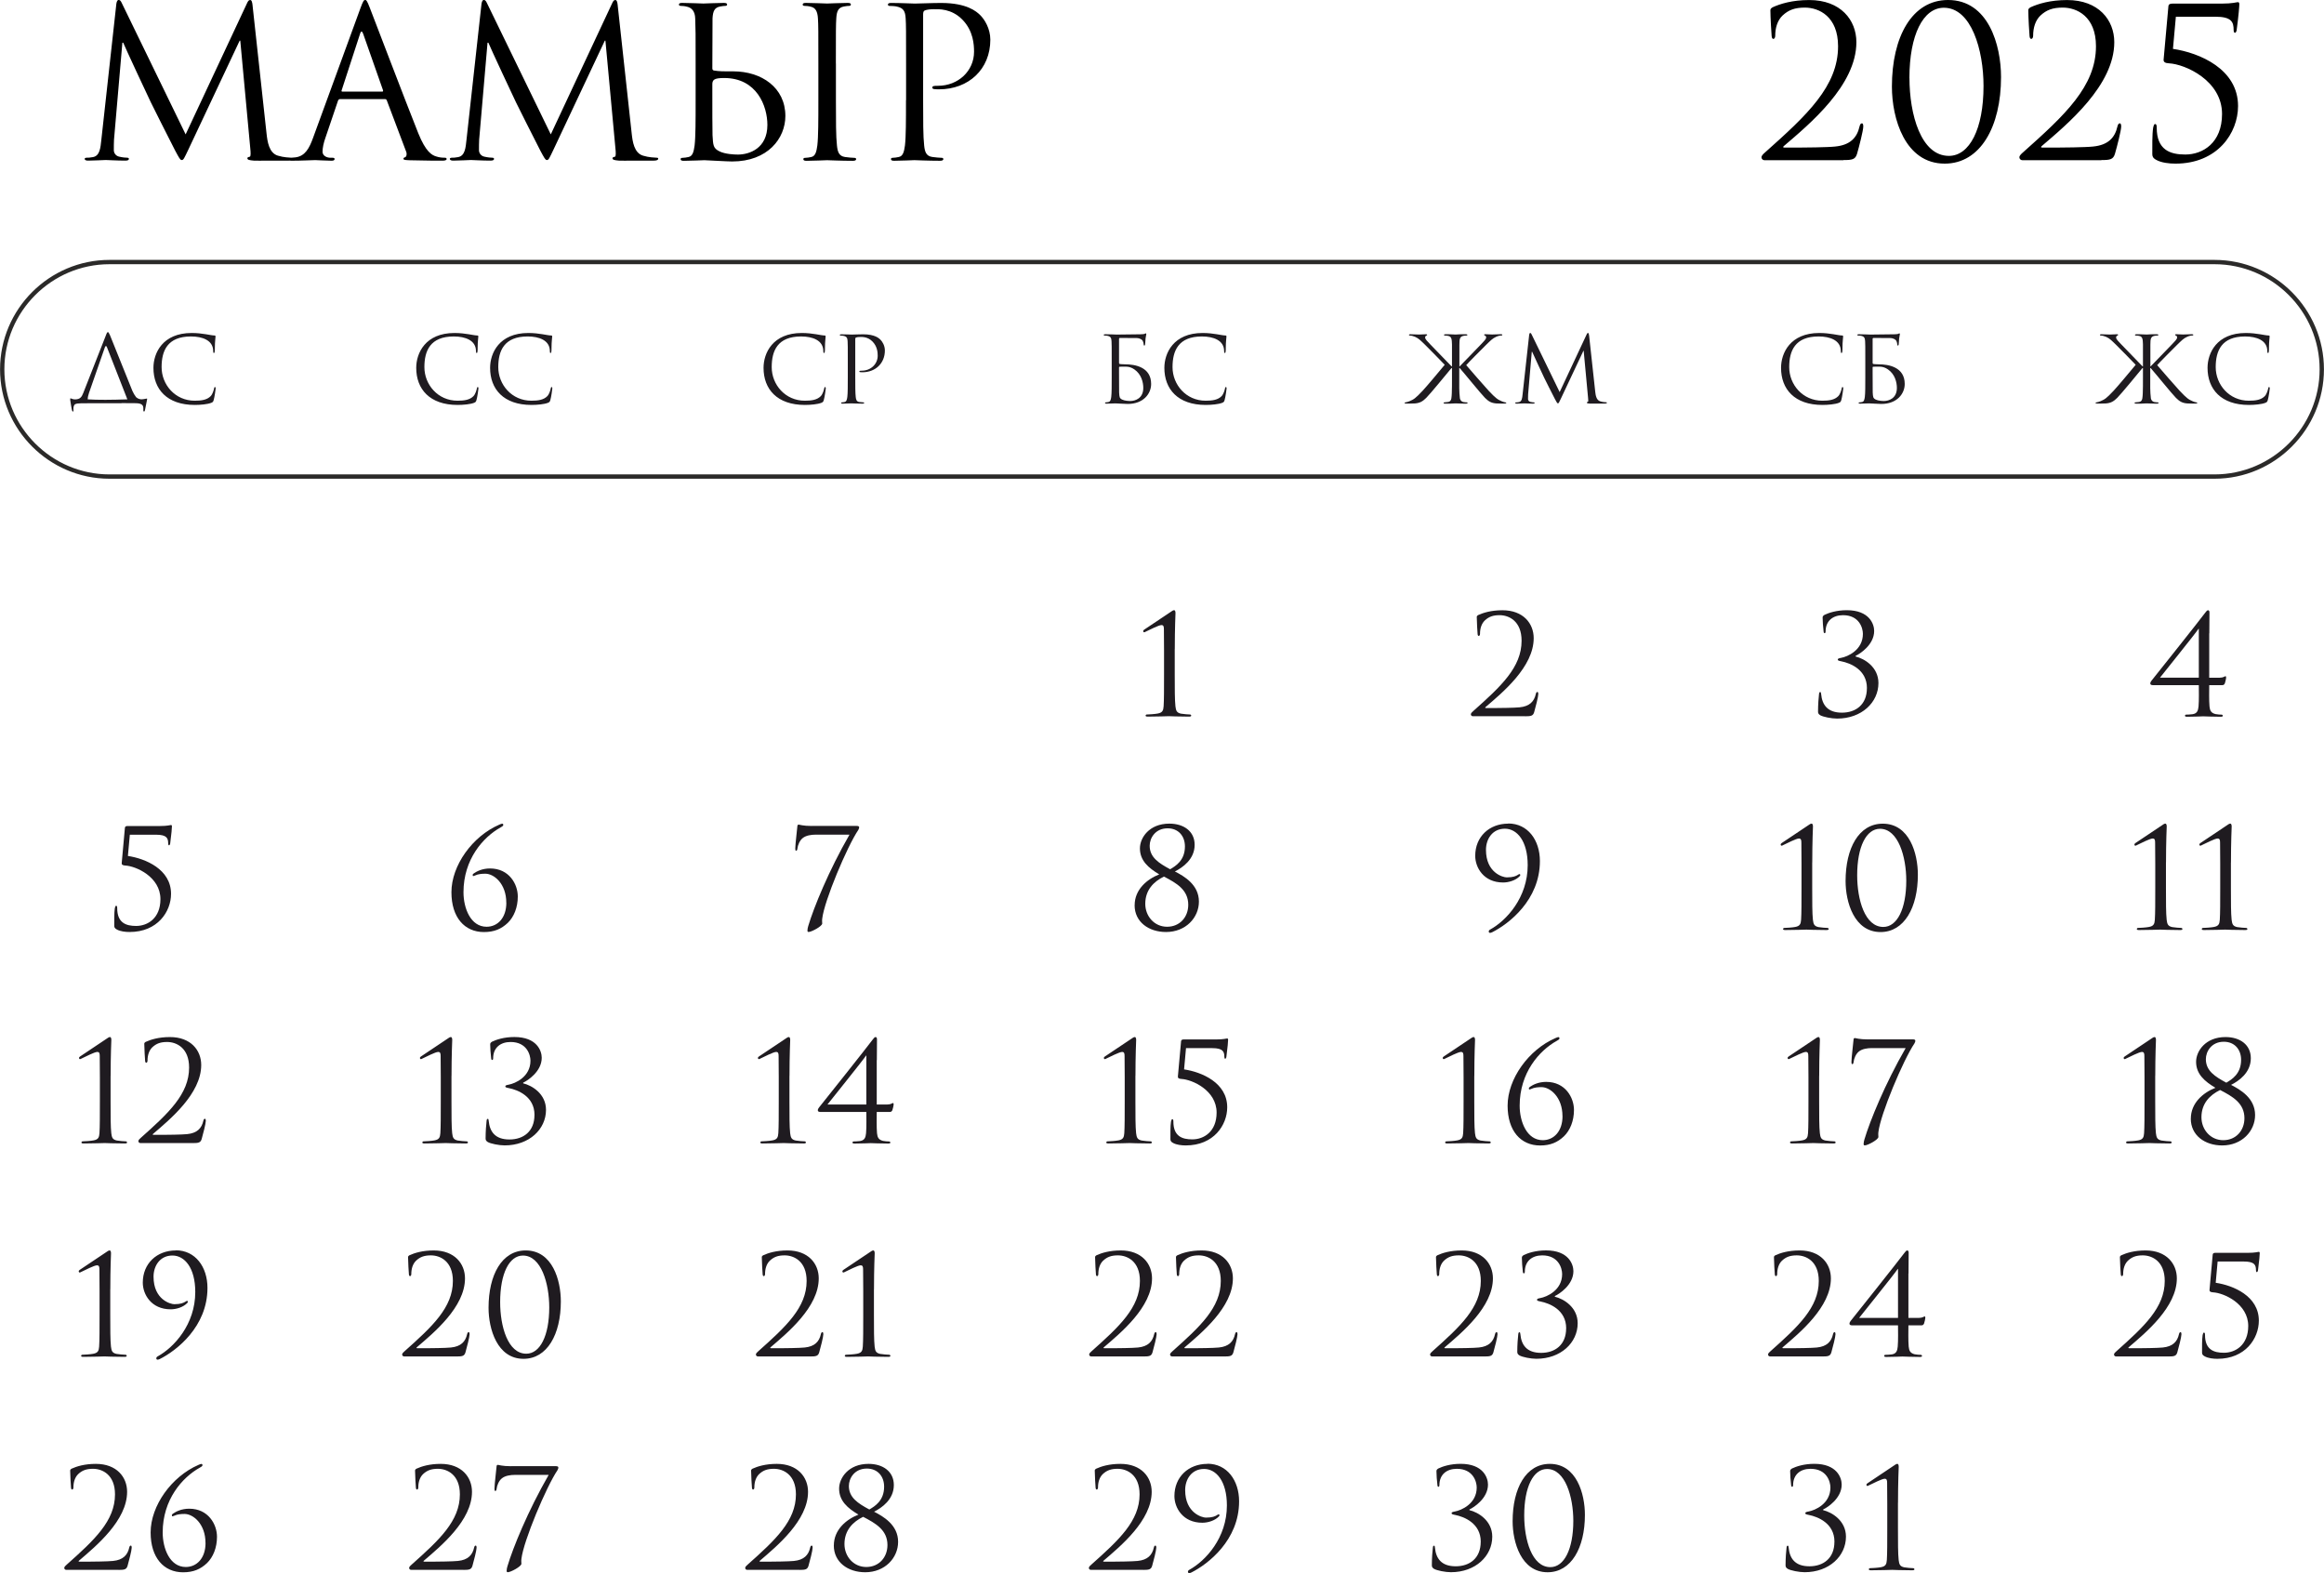 <?xml version="1.0" encoding="UTF-8"?> <svg xmlns="http://www.w3.org/2000/svg" xmlns:xlink="http://www.w3.org/1999/xlink" xmlns:xodm="http://www.corel.com/coreldraw/odm/2003" xml:space="preserve" width="107.19mm" height="72.557mm" version="1.1" style="shape-rendering:geometricPrecision; text-rendering:geometricPrecision; image-rendering:optimizeQuality; fill-rule:evenodd; clip-rule:evenodd" viewBox="0 0 495.15 335.17"> <defs> <style type="text/css"> .str0 {stroke:#2B2A29;stroke-width:0.92;stroke-miterlimit:22.926} .fil1 {fill:none} .fil0 {fill:#1F1B20;fill-rule:nonzero} .fil2 {fill:black;fill-rule:nonzero} </style> </defs> <g id="TEXT">  <path class="fil0" d="M18.69 85.08c0,-0.02 0,-0.04 0,-0.06 0,-0.35 0.1,-0.82 0.27,-1.31l3.4 -9.76c0.1,-0.29 0.31,-0.31 0.41,-0.02l4.34 11.09c0,0.02 0.02,0.04 0.02,0.06 -3.38,0.12 -6.32,0.14 -8.45,0zm7.2 0.8l2.97 0.02c1.62,0 1.68,0.61 1.68,1.21 0,0.08 0,0.16 0,0.22 -0.02,0.27 0.04,0.33 0.14,0.33 0.12,0 0.16,-0.08 0.2,-0.25 0.04,-0.22 0.33,-1.66 0.45,-2.27 0.02,-0.12 0.04,-0.23 -0.06,-0.23 -0.12,0 -0.45,0.12 -1.06,0.16 -0.22,0.02 -0.76,-0.04 -1.21,-0.45 -0.31,-0.39 -0.57,-0.86 -0.78,-1.31 -1.23,-3.01 -4.46,-11.11 -4.77,-11.85 -0.27,-0.61 -0.35,-0.7 -0.47,-0.7 -0.12,0 -0.22,0.12 -0.45,0.76l-4.79 12.2c-0.33,0.86 -0.68,1.35 -1.72,1.37 -0.53,0.02 -0.84,-0.23 -1,-0.23 -0.08,0 -0.06,0.25 -0.06,0.37 0.02,0.16 0.31,2.07 0.41,2.27 0.04,0.12 0.1,0.18 0.16,0.18 0.08,0 0.12,-0.04 0.12,-0.2 0,-0.2 -0.04,-0.53 0.04,-0.86 0.14,-0.47 0.27,-0.68 1.6,-0.7l3.36 -0.02 5.24 0zm15.6 0.39c1.25,0 2.74,-0.14 3.52,-0.45 0.35,-0.16 0.39,-0.2 0.51,-0.57 0.2,-0.66 0.43,-2.37 0.43,-2.5 0,-0.16 -0.04,-0.29 -0.14,-0.29 -0.12,0 -0.16,0.08 -0.2,0.29 -0.06,0.35 -0.31,1.21 -0.72,1.64 -0.78,0.8 -1.94,0.98 -3.4,0.98 -4.18,0 -7.06,-3.42 -7.06,-7.16 0,-3.46 1.23,-6.53 6.26,-6.53 2.44,0 4.73,0.82 4.73,3.11 0,0.27 0.02,0.41 0.16,0.41 0.16,0 0.2,-0.29 0.2,-1.23 0,-1.13 0.14,-2.07 0.14,-2.29 0,-0.12 -0.04,-0.21 -0.25,-0.21 -0.74,0 -2.5,-0.53 -4.83,-0.53 -6.22,0 -8.15,4.3 -8.15,7.43 0,4.52 2.86,7.9 8.82,7.9z"></path> <path class="fil0" d="M97.48 86.27c1.25,0 2.74,-0.14 3.52,-0.45 0.35,-0.16 0.39,-0.2 0.51,-0.57 0.2,-0.66 0.43,-2.37 0.43,-2.5 0,-0.16 -0.04,-0.29 -0.14,-0.29 -0.12,0 -0.16,0.08 -0.2,0.29 -0.06,0.35 -0.31,1.21 -0.72,1.64 -0.78,0.8 -1.94,0.98 -3.4,0.98 -4.18,0 -7.06,-3.42 -7.06,-7.16 0,-3.46 1.23,-6.53 6.26,-6.53 2.44,0 4.73,0.82 4.73,3.11 0,0.27 0.02,0.41 0.16,0.41 0.16,0 0.2,-0.29 0.2,-1.23 0,-1.13 0.14,-2.07 0.14,-2.29 0,-0.12 -0.04,-0.21 -0.25,-0.21 -0.74,0 -2.5,-0.53 -4.83,-0.53 -6.22,0 -8.15,4.3 -8.15,7.43 0,4.52 2.86,7.9 8.82,7.9zm15.74 0c1.25,0 2.74,-0.14 3.52,-0.45 0.35,-0.16 0.39,-0.2 0.51,-0.57 0.2,-0.66 0.43,-2.37 0.43,-2.5 0,-0.16 -0.04,-0.29 -0.14,-0.29 -0.12,0 -0.16,0.08 -0.2,0.29 -0.06,0.35 -0.31,1.21 -0.72,1.64 -0.78,0.8 -1.94,0.98 -3.4,0.98 -4.18,0 -7.06,-3.42 -7.06,-7.16 0,-3.46 1.23,-6.53 6.26,-6.53 2.44,0 4.73,0.82 4.73,3.11 0,0.27 0.02,0.41 0.16,0.41 0.16,0 0.2,-0.29 0.2,-1.23 0,-1.13 0.14,-2.07 0.14,-2.29 0,-0.12 -0.04,-0.21 -0.25,-0.21 -0.74,0 -2.5,-0.53 -4.83,-0.53 -6.22,0 -8.15,4.3 -8.15,7.43 0,4.52 2.86,7.9 8.82,7.9z"></path> <path class="fil0" d="M171.48 86.27c1.25,0 2.74,-0.14 3.52,-0.45 0.35,-0.16 0.39,-0.2 0.51,-0.57 0.2,-0.66 0.43,-2.37 0.43,-2.5 0,-0.16 -0.04,-0.29 -0.14,-0.29 -0.12,0 -0.16,0.08 -0.2,0.29 -0.06,0.35 -0.31,1.21 -0.72,1.64 -0.78,0.8 -1.94,0.98 -3.4,0.98 -4.18,0 -7.06,-3.42 -7.06,-7.16 0,-3.46 1.23,-6.53 6.26,-6.53 2.44,0 4.73,0.82 4.73,3.11 0,0.27 0.02,0.41 0.16,0.41 0.16,0 0.2,-0.29 0.2,-1.23 0,-1.13 0.14,-2.07 0.14,-2.29 0,-0.12 -0.04,-0.21 -0.25,-0.21 -0.74,0 -2.5,-0.53 -4.83,-0.53 -6.22,0 -8.15,4.3 -8.15,7.43 0,4.52 2.86,7.9 8.82,7.9zm9.15 -5.95c0,1.88 0,3.42 -0.1,4.24 -0.08,0.57 -0.18,1 -0.57,1.08 -0.18,0.04 -0.41,0.08 -0.59,0.08 -0.12,0 -0.16,0.06 -0.16,0.12 0,0.12 0.1,0.16 0.31,0.16 0.59,0 1.82,-0.06 1.88,-0.06 0.1,0 1.33,0.06 2.41,0.06 0.21,0 0.31,-0.06 0.31,-0.16 0,-0.06 -0.04,-0.12 -0.16,-0.12 -0.18,0 -0.61,-0.04 -0.88,-0.08 -0.59,-0.08 -0.7,-0.51 -0.76,-1.08 -0.1,-0.82 -0.1,-2.37 -0.1,-4.24l0 -8.04c0,-0.2 0.04,-0.33 0.16,-0.37 0.18,-0.08 0.51,-0.12 0.84,-0.12 0.45,0 1.64,-0.08 2.68,0.98 1.04,1.06 1.1,2.37 1.1,3.01 0,1.8 -1.49,3.19 -3.38,3.19 -0.41,0 -0.53,0.02 -0.53,0.18 0,0.1 0.12,0.14 0.22,0.14 0.1,0.02 0.31,0.02 0.41,0.02 2.78,0 4.81,-1.88 4.81,-4.65 0,-1.04 -0.55,-1.92 -0.98,-2.33 -0.31,-0.29 -1.19,-1.11 -3.64,-1.11 -0.9,0 -2.03,0.06 -2.46,0.06 -0.16,0 -1.33,-0.06 -2.21,-0.06 -0.22,0 -0.31,0.04 -0.31,0.16 0,0.08 0.08,0.12 0.16,0.12 0.18,0 0.51,0.02 0.66,0.06 0.65,0.14 0.8,0.45 0.84,1.11 0.04,0.63 0.04,1.17 0.04,4.22l0 3.44z"></path> <path class="fil0" d="M237.68 71.27c-0.1,0 -1.33,-0.06 -2.21,-0.06 -0.22,0 -0.31,0.04 -0.31,0.16 0,0.08 0.08,0.12 0.16,0.12 0.18,0 0.51,0.02 0.66,0.06 0.65,0.14 0.8,0.45 0.84,1.11 0.04,0.63 0.04,1.17 0.04,4.22l0 3.44c0,1.88 0,3.42 -0.1,4.24 -0.08,0.57 -0.18,1 -0.57,1.08 -0.18,0.04 -0.41,0.08 -0.59,0.08 -0.12,0 -0.16,0.06 -0.16,0.12 0,0.12 0.1,0.16 0.31,0.16 0.59,0 1.82,-0.06 1.92,-0.06 0.16,0 2.15,0.12 2.6,0.12 3.34,0 4.99,-2.17 4.99,-4.26 0,-3.6 -3.44,-4.18 -5.51,-4.18 -0.72,0 -1.08,-0.06 -1.19,-0.08 -0.1,-0.04 -0.14,-0.08 -0.14,-0.22l0 -5.16c0.02,-0.12 0.08,-0.16 0.18,-0.16l3.56 0.02c0.76,0.02 1.21,0.37 1.33,0.63 0.12,0.25 0.18,0.59 0.18,0.74 0,0.14 0.04,0.23 0.14,0.23 0.1,0 0.14,-0.12 0.16,-0.21 0.04,-0.23 0.08,-1.1 0.1,-1.29 0.06,-0.55 0.16,-0.78 0.16,-0.92 0,-0.1 -0.04,-0.18 -0.12,-0.18 -0.08,0 -0.16,0.08 -0.27,0.12 -0.18,0.06 -0.49,0.06 -0.86,0.08 -0.43,0.02 -4.38,0.06 -5.08,0.06 -0.06,0 -0.14,0 -0.2,0zm0.74 7c0,-0.1 0.04,-0.14 0.12,-0.14 1.21,0 2.03,-0.2 3.15,0.57 1.51,1.04 1.9,2.78 1.9,3.95 0,2.21 -1.7,2.78 -2.76,2.78 -0.35,0 -1.19,-0.04 -1.72,-0.29 -0.61,-0.29 -0.61,-0.57 -0.67,-1.53 -0.02,-0.29 -0.02,-2.72 -0.02,-4.22l0 -1.11zm18.46 8c1.25,0 2.74,-0.14 3.52,-0.45 0.35,-0.16 0.39,-0.2 0.51,-0.57 0.2,-0.66 0.43,-2.37 0.43,-2.5 0,-0.16 -0.04,-0.29 -0.14,-0.29 -0.12,0 -0.16,0.08 -0.2,0.29 -0.06,0.35 -0.31,1.21 -0.72,1.64 -0.78,0.8 -1.94,0.98 -3.4,0.98 -4.18,0 -7.06,-3.42 -7.06,-7.16 0,-3.46 1.23,-6.53 6.26,-6.53 2.44,0 4.73,0.82 4.73,3.11 0,0.27 0.02,0.41 0.16,0.41 0.16,0 0.2,-0.29 0.2,-1.23 0,-1.13 0.14,-2.07 0.14,-2.29 0,-0.12 -0.04,-0.21 -0.25,-0.21 -0.74,0 -2.5,-0.53 -4.83,-0.53 -6.22,0 -8.15,4.3 -8.15,7.43 0,4.52 2.86,7.9 8.82,7.9z"></path> <path class="fil0" d="M311.02 78.06l-0.08 0 0 -1.17c0,-1.92 0,-2.84 0,-3.42 0.06,-0.78 -0.14,-1.76 0.88,-1.92 0.16,-0.04 0.49,-0.06 0.66,-0.06 0.08,0 0.16,-0.04 0.16,-0.12 0,-0.12 -0.1,-0.16 -0.31,-0.16 -0.06,0 -0.12,0 -0.18,0 -0.04,0 -0.08,0 -0.12,0 -0.61,-0.02 -1.27,0.02 -1.86,0.06l-0.04 0c-0.39,0 -0.86,-0.04 -1.47,-0.06 -0.14,0 -0.27,0 -0.39,0 -0.04,0 -0.08,0 -0.12,0 -0.06,0 -0.12,0 -0.18,0 -0.22,0 -0.31,0.04 -0.31,0.16 0,0.08 0.08,0.12 0.16,0.12 0.18,0 0.51,0.02 0.66,0.06 0.96,0.1 0.82,1.1 0.88,1.84 0,0.59 0,1.51 0,3.5l0 1.17 -0.08 0c-0.33,-0.37 -3.87,-3.97 -4.58,-4.73 -0.55,-0.57 -1.06,-1.08 -1.06,-1.41 0,-0.23 0.1,-0.35 0.25,-0.41 0.1,-0.04 0.18,-0.08 0.18,-0.16 0,-0.1 -0.1,-0.14 -0.23,-0.14 -0.39,0 -1,0.06 -1.47,0.06 -0.1,0 -1.39,-0.06 -1.88,-0.06 -0.22,0 -0.29,0.04 -0.29,0.14 0,0.1 0.04,0.14 0.2,0.14 0.29,0 0.7,0.1 1.1,0.27 0.8,0.35 1.23,0.84 2.11,1.68 0.49,0.47 3.99,4.03 4.2,4.28 -0.96,1.17 -3.93,4.71 -4.69,5.51 -1.6,1.7 -1.88,1.84 -2.82,2.25 -0.65,0.27 -1,0.2 -1.04,0.35 -0.02,0.1 0.08,0.14 0.41,0.16l0.47 0c0.55,-0.02 0.92,-0.02 1.35,-0.04 1.06,-0.1 1.62,-0.43 2.39,-1.19 0.88,-0.88 4.36,-5.12 5.38,-6.36l0.1 0 0 1.92c0,1.41 0,2.64 -0.04,3.5 0,0.41 -0.06,0.72 -0.1,1.1 -0.02,0.08 -0.06,0.2 -0.08,0.25 -0.1,0.25 -0.29,0.43 -0.65,0.47 -0.27,0.04 -0.59,0.08 -0.76,0.08 -0.12,0 -0.16,0.06 -0.16,0.12 0,0.1 0.1,0.16 0.31,0.16 0.12,0 0.25,0 0.37,0 0.2,0 0.45,0 0.7,0 0.08,0 0.18,-0.02 0.25,-0.02 0.47,-0.02 0.84,-0.04 0.92,-0.04 0.16,0 1.29,0.06 1.88,0.06 0.23,0 0.47,0.02 0.61,-0.06 0.04,-0.02 0.08,-0.04 0.08,-0.1 0,-0.06 -0.04,-0.12 -0.16,-0.12 -0.22,0 -0.41,-0.02 -0.78,-0.08 -0.31,-0.06 -0.63,-0.35 -0.7,-0.76 -0.1,-0.72 -0.12,-1.45 -0.14,-2.19 0,-0.68 0,-1.49 0,-2.37l0 -1.92 0.1 0.02c1.02,1.15 4.5,5.46 5.38,6.34 0.76,0.76 1.33,1.1 2.39,1.19 0.43,0.02 0.8,0.02 1.35,0.04l0.39 0c0.33,-0.02 0.41,-0.06 0.41,-0.16 0,-0.14 -0.29,-0.06 -0.9,-0.31 -0.94,-0.41 -1.27,-0.59 -2.87,-2.29 -0.76,-0.8 -4.01,-4.56 -4.77,-5.44 0.2,-0.27 3.79,-3.89 4.28,-4.36 0.88,-0.84 1.31,-1.33 2.11,-1.68 0.39,-0.18 0.8,-0.27 1.1,-0.27 0.16,0 0.2,-0.04 0.2,-0.14 0,-0.1 -0.08,-0.14 -0.29,-0.14 -0.49,0 -1.78,0.06 -1.88,0.06 -0.47,0 -1.08,-0.06 -1.47,-0.06 -0.14,0 -0.23,0.04 -0.23,0.14 0,0.08 0.08,0.12 0.18,0.16 0.16,0.06 0.25,0.18 0.25,0.41 0,0.33 -0.51,0.84 -1.06,1.41 -0.7,0.76 -4.24,4.36 -4.58,4.73zm27.55 -6.59c-0.04,-0.37 -0.1,-0.53 -0.23,-0.53 -0.14,0 -0.22,0.14 -0.29,0.31l-5.75 12.28 -5.98 -12.3c-0.1,-0.22 -0.18,-0.29 -0.29,-0.29 -0.12,0 -0.18,0.14 -0.22,0.35l-1.41 12.75c-0.08,0.74 -0.14,1.51 -0.78,1.62 -0.29,0.06 -0.43,0.06 -0.59,0.06 -0.1,0 -0.2,0.04 -0.2,0.1 0,0.14 0.14,0.18 0.33,0.18 0.53,0 1.47,-0.06 1.64,-0.06 0.16,0 1.1,0.06 1.82,0.06 0.23,0 0.35,-0.04 0.35,-0.18 0,-0.06 -0.08,-0.1 -0.16,-0.1 -0.12,0 -0.41,-0.02 -0.74,-0.1 -0.29,-0.06 -0.51,-0.31 -0.51,-0.61 0,-0.33 0,-0.68 0.02,-1l0.78 -9.07 0.08 0c0.22,0.53 2.41,5.22 2.58,5.57 0.1,0.2 1.78,3.58 2.29,4.54 0.37,0.68 0.47,0.88 0.61,0.88 0.18,0.02 0.23,-0.16 0.65,-1.02l4.79 -10.17 0.06 0 0.94 10.09c0.04,0.35 0.06,0.76 -0.04,0.78 -0.1,0.02 -0.23,0.06 -0.23,0.14 0,0.16 0.16,0.2 0.61,0.23 0.27,0.02 0.76,0 1.27,0 0.82,0 1.72,0 1.99,0 0.23,0 0.41,-0.06 0.41,-0.18 0,-0.08 -0.06,-0.1 -0.16,-0.1 -0.2,-0.02 -0.7,-0.02 -1.27,-0.2 -0.84,-0.25 -0.98,-1.35 -1.06,-2.05l-1.31 -12.01z"></path> <path class="fil0" d="M388.27 86.27c1.25,0 2.74,-0.14 3.52,-0.45 0.35,-0.16 0.39,-0.2 0.51,-0.57 0.2,-0.66 0.43,-2.37 0.43,-2.5 0,-0.16 -0.04,-0.29 -0.14,-0.29 -0.12,0 -0.16,0.08 -0.2,0.29 -0.06,0.35 -0.31,1.21 -0.72,1.64 -0.78,0.8 -1.94,0.98 -3.4,0.98 -4.18,0 -7.06,-3.42 -7.06,-7.16 0,-3.46 1.23,-6.53 6.26,-6.53 2.44,0 4.73,0.82 4.73,3.11 0,0.27 0.02,0.41 0.16,0.41 0.16,0 0.2,-0.29 0.2,-1.23 0,-1.13 0.14,-2.07 0.14,-2.29 0,-0.12 -0.04,-0.21 -0.25,-0.21 -0.74,0 -2.5,-0.53 -4.83,-0.53 -6.22,0 -8.15,4.3 -8.15,7.43 0,4.52 2.86,7.9 8.82,7.9zm9.97 -15c-0.1,0 -1.33,-0.06 -2.21,-0.06 -0.22,0 -0.31,0.04 -0.31,0.16 0,0.08 0.08,0.12 0.16,0.12 0.18,0 0.51,0.02 0.66,0.06 0.65,0.14 0.8,0.45 0.84,1.11 0.04,0.63 0.04,1.17 0.04,4.22l0 3.44c0,1.88 0,3.42 -0.1,4.24 -0.08,0.57 -0.18,1 -0.57,1.08 -0.18,0.04 -0.41,0.08 -0.59,0.08 -0.12,0 -0.16,0.06 -0.16,0.12 0,0.12 0.1,0.16 0.31,0.16 0.59,0 1.82,-0.06 1.92,-0.06 0.16,0 2.15,0.12 2.6,0.12 3.34,0 4.99,-2.17 4.99,-4.26 0,-3.6 -3.44,-4.18 -5.51,-4.18 -0.72,0 -1.08,-0.06 -1.19,-0.08 -0.1,-0.04 -0.14,-0.08 -0.14,-0.22l0 -5.16c0.02,-0.12 0.08,-0.16 0.18,-0.16l3.56 0.02c0.76,0.02 1.21,0.37 1.33,0.63 0.12,0.25 0.18,0.59 0.18,0.74 0,0.14 0.04,0.23 0.14,0.23 0.1,0 0.14,-0.12 0.16,-0.21 0.04,-0.23 0.08,-1.1 0.1,-1.29 0.06,-0.55 0.16,-0.78 0.16,-0.92 0,-0.1 -0.04,-0.18 -0.12,-0.18 -0.08,0 -0.16,0.08 -0.27,0.12 -0.18,0.06 -0.49,0.06 -0.86,0.08 -0.43,0.02 -4.38,0.06 -5.08,0.06 -0.06,0 -0.14,0 -0.2,0zm0.74 7c0,-0.1 0.04,-0.14 0.12,-0.14 1.21,0 2.03,-0.2 3.15,0.57 1.51,1.04 1.9,2.78 1.9,3.95 0,2.21 -1.7,2.78 -2.76,2.78 -0.35,0 -1.19,-0.04 -1.72,-0.29 -0.61,-0.29 -0.61,-0.57 -0.67,-1.53 -0.02,-0.29 -0.02,-2.72 -0.02,-4.22l0 -1.11z"></path> <path class="fil0" d="M458.24 78.06l-0.08 0 0 -1.17c0,-1.92 0,-2.84 0,-3.42 0.06,-0.78 -0.14,-1.76 0.88,-1.92 0.16,-0.04 0.49,-0.06 0.66,-0.06 0.08,0 0.16,-0.04 0.16,-0.12 0,-0.12 -0.1,-0.16 -0.31,-0.16 -0.06,0 -0.12,0 -0.18,0 -0.04,0 -0.08,0 -0.12,0 -0.61,-0.02 -1.27,0.02 -1.86,0.06l-0.04 0c-0.39,0 -0.86,-0.04 -1.47,-0.06 -0.14,0 -0.27,0 -0.39,0 -0.04,0 -0.08,0 -0.12,0 -0.06,0 -0.12,0 -0.18,0 -0.22,0 -0.31,0.04 -0.31,0.16 0,0.08 0.08,0.12 0.16,0.12 0.18,0 0.51,0.02 0.66,0.06 0.96,0.1 0.82,1.1 0.88,1.84 0,0.59 0,1.51 0,3.5l0 1.17 -0.08 0c-0.33,-0.37 -3.87,-3.97 -4.58,-4.73 -0.55,-0.57 -1.06,-1.08 -1.06,-1.41 0,-0.23 0.1,-0.35 0.25,-0.41 0.1,-0.04 0.18,-0.08 0.18,-0.16 0,-0.1 -0.1,-0.14 -0.23,-0.14 -0.39,0 -1,0.06 -1.47,0.06 -0.1,0 -1.39,-0.06 -1.88,-0.06 -0.22,0 -0.29,0.04 -0.29,0.14 0,0.1 0.04,0.14 0.2,0.14 0.29,0 0.7,0.1 1.1,0.27 0.8,0.35 1.23,0.84 2.11,1.68 0.49,0.47 3.99,4.03 4.2,4.28 -0.96,1.17 -3.93,4.71 -4.69,5.51 -1.6,1.7 -1.88,1.84 -2.82,2.25 -0.65,0.27 -1,0.2 -1.04,0.35 -0.02,0.1 0.08,0.14 0.41,0.16l0.47 0c0.55,-0.02 0.92,-0.02 1.35,-0.04 1.06,-0.1 1.62,-0.43 2.39,-1.19 0.88,-0.88 4.36,-5.12 5.38,-6.36l0.1 0 0 1.92c0,1.41 0,2.64 -0.04,3.5 0,0.41 -0.06,0.72 -0.1,1.1 -0.02,0.08 -0.06,0.2 -0.08,0.25 -0.1,0.25 -0.29,0.43 -0.65,0.47 -0.27,0.04 -0.59,0.08 -0.76,0.08 -0.12,0 -0.16,0.06 -0.16,0.12 0,0.1 0.1,0.16 0.31,0.16 0.12,0 0.25,0 0.37,0 0.2,0 0.45,0 0.7,0 0.08,0 0.18,-0.02 0.25,-0.02 0.47,-0.02 0.84,-0.04 0.92,-0.04 0.16,0 1.29,0.06 1.88,0.06 0.23,0 0.47,0.02 0.61,-0.06 0.04,-0.02 0.08,-0.04 0.08,-0.1 0,-0.06 -0.04,-0.12 -0.16,-0.12 -0.22,0 -0.41,-0.02 -0.78,-0.08 -0.31,-0.06 -0.63,-0.35 -0.7,-0.76 -0.1,-0.72 -0.12,-1.45 -0.14,-2.19 0,-0.68 0,-1.49 0,-2.37l0 -1.92 0.1 0.02c1.02,1.15 4.5,5.46 5.38,6.34 0.76,0.76 1.33,1.1 2.39,1.19 0.43,0.02 0.8,0.02 1.35,0.04l0.39 0c0.33,-0.02 0.41,-0.06 0.41,-0.16 0,-0.14 -0.29,-0.06 -0.9,-0.31 -0.94,-0.41 -1.27,-0.59 -2.87,-2.29 -0.76,-0.8 -4.01,-4.56 -4.77,-5.44 0.2,-0.27 3.79,-3.89 4.28,-4.36 0.88,-0.84 1.31,-1.33 2.11,-1.68 0.39,-0.18 0.8,-0.27 1.1,-0.27 0.16,0 0.2,-0.04 0.2,-0.14 0,-0.1 -0.08,-0.14 -0.29,-0.14 -0.49,0 -1.78,0.06 -1.88,0.06 -0.47,0 -1.08,-0.06 -1.47,-0.06 -0.14,0 -0.23,0.04 -0.23,0.14 0,0.08 0.08,0.12 0.18,0.16 0.16,0.06 0.25,0.18 0.25,0.41 0,0.33 -0.51,0.84 -1.06,1.41 -0.7,0.76 -4.24,4.36 -4.58,4.73zm20.9 8.21c1.25,0 2.74,-0.14 3.52,-0.45 0.35,-0.16 0.39,-0.2 0.51,-0.57 0.2,-0.66 0.43,-2.37 0.43,-2.5 0,-0.16 -0.04,-0.29 -0.14,-0.29 -0.12,0 -0.16,0.08 -0.2,0.29 -0.06,0.35 -0.31,1.21 -0.72,1.64 -0.78,0.8 -1.94,0.98 -3.4,0.98 -4.18,0 -7.06,-3.42 -7.06,-7.16 0,-3.46 1.23,-6.53 6.26,-6.53 2.44,0 4.73,0.82 4.73,3.11 0,0.27 0.02,0.41 0.16,0.41 0.16,0 0.2,-0.29 0.2,-1.23 0,-1.13 0.14,-2.07 0.14,-2.29 0,-0.12 -0.04,-0.21 -0.25,-0.21 -0.74,0 -2.5,-0.53 -4.83,-0.53 -6.22,0 -8.15,4.3 -8.15,7.43 0,4.52 2.86,7.9 8.82,7.9z"></path> <path class="fil1 str0" d="M23.32 55.83l448.51 0c12.57,0 22.85,10.28 22.85,22.85l0 0c0,12.57 -10.28,22.85 -22.85,22.85l-448.51 0c-12.57,0 -22.85,-10.28 -22.85,-22.85l0 0c0,-12.57 10.28,-22.85 22.85,-22.85z"></path> <g id="_3153706980896"> <path class="fil2" d="M53.82 1.2c-0.09,-0.84 -0.22,-1.2 -0.53,-1.2 -0.31,0 -0.49,0.31 -0.67,0.71l-13.07 27.92 -13.6 -27.97c-0.22,-0.49 -0.4,-0.67 -0.67,-0.67 -0.27,0 -0.4,0.31 -0.49,0.8l-3.2 28.99c-0.18,1.69 -0.31,3.42 -1.78,3.69 -0.67,0.13 -0.98,0.13 -1.33,0.13 -0.22,0 -0.44,0.09 -0.44,0.22 0,0.31 0.31,0.4 0.76,0.4 1.2,0 3.33,-0.13 3.73,-0.13 0.36,0 2.49,0.13 4.13,0.13 0.53,0 0.8,-0.09 0.8,-0.4 0,-0.13 -0.18,-0.22 -0.36,-0.22 -0.27,0 -0.93,-0.04 -1.69,-0.22 -0.67,-0.13 -1.16,-0.71 -1.16,-1.38 0,-0.76 0,-1.56 0.04,-2.27l1.78 -20.63 0.18 0c0.49,1.2 5.47,11.87 5.87,12.67 0.22,0.44 4.05,8.14 5.2,10.32 0.84,1.56 1.07,2 1.38,2 0.4,0.04 0.53,-0.36 1.47,-2.31l10.89 -23.12 0.13 0 2.13 22.94c0.09,0.8 0.13,1.73 -0.09,1.78 -0.22,0.04 -0.53,0.13 -0.53,0.31 0,0.36 0.36,0.44 1.38,0.53 0.62,0.04 1.73,0 2.89,0 1.87,0 3.91,0 4.54,0 0.53,0 0.93,-0.13 0.93,-0.4 0,-0.18 -0.13,-0.22 -0.36,-0.22 -0.44,-0.04 -1.6,-0.04 -2.89,-0.44 -1.91,-0.58 -2.22,-3.07 -2.4,-4.67l-2.98 -27.3zm23.96 -1.2c-0.27,0 -0.44,0.27 -0.98,1.73l-10.09 27.61c-0.8,2.22 -1.69,3.91 -3.73,4.18 -0.36,0.04 -0.98,0.09 -1.29,0.09 -0.22,0 -0.4,0.09 -0.4,0.27 0,0.27 0.27,0.36 0.84,0.36 2.09,0 4.53,-0.13 5.02,-0.13 0.49,0 2.4,0.13 3.47,0.13 0.4,0 0.67,-0.09 0.67,-0.36 0,-0.18 -0.13,-0.27 -0.44,-0.27l-0.44 0c-0.76,0 -1.69,-0.4 -1.69,-1.29 0,-0.8 0.22,-1.87 0.62,-2.98l2.67 -7.87c0.09,-0.22 0.22,-0.36 0.44,-0.36l9.56 0c0.22,0 0.31,0.09 0.4,0.27l4.13 10.94c0.09,0.18 0.09,0.44 0.09,0.58 0,0.4 -0.27,0.62 -0.36,0.62 -0.13,0 -0.31,0.13 -0.31,0.31 0,0.27 0.49,0.27 1.33,0.31 3.07,0.09 6.31,0.09 6.98,0.09 0.49,0 0.89,-0.09 0.89,-0.36 0,-0.22 -0.18,-0.27 -0.44,-0.27 -0.44,0 -1.11,-0.04 -1.78,-0.27 -0.93,-0.27 -2.22,-0.98 -3.82,-4.94 -2.71,-6.76 -9.69,-25.12 -10.36,-26.81 -0.53,-1.38 -0.71,-1.6 -0.98,-1.6zm-4.85 19.52c-0.13,0 -0.22,-0.09 -0.13,-0.31l3.91 -12c0.09,-0.31 0.22,-0.49 0.31,-0.49 0.13,0 0.22,0.13 0.36,0.49l4.22 12c0.04,0.18 0.04,0.31 -0.18,0.31l-8.49 0zm58.69 -18.32c-0.09,-0.84 -0.22,-1.2 -0.53,-1.2 -0.31,0 -0.49,0.31 -0.67,0.71l-13.07 27.92 -13.6 -27.97c-0.22,-0.49 -0.4,-0.67 -0.67,-0.67 -0.27,0 -0.4,0.31 -0.49,0.8l-3.2 28.99c-0.18,1.69 -0.31,3.42 -1.78,3.69 -0.67,0.13 -0.98,0.13 -1.33,0.13 -0.22,0 -0.44,0.09 -0.44,0.22 0,0.31 0.31,0.4 0.76,0.4 1.2,0 3.33,-0.13 3.73,-0.13 0.36,0 2.49,0.13 4.13,0.13 0.53,0 0.8,-0.09 0.8,-0.4 0,-0.13 -0.18,-0.22 -0.36,-0.22 -0.27,0 -0.93,-0.04 -1.69,-0.22 -0.67,-0.13 -1.16,-0.71 -1.16,-1.38 0,-0.76 0,-1.56 0.04,-2.27l1.78 -20.63 0.18 0c0.49,1.2 5.47,11.87 5.87,12.67 0.22,0.44 4.05,8.14 5.2,10.32 0.84,1.56 1.07,2 1.38,2 0.4,0.04 0.53,-0.36 1.47,-2.31l10.89 -23.12 0.13 0 2.13 22.94c0.09,0.8 0.13,1.73 -0.09,1.78 -0.22,0.04 -0.53,0.13 -0.53,0.31 0,0.36 0.36,0.44 1.38,0.53 0.62,0.04 1.73,0 2.89,0 1.87,0 3.91,0 4.54,0 0.53,0 0.93,-0.13 0.93,-0.4 0,-0.18 -0.13,-0.22 -0.36,-0.22 -0.44,-0.04 -1.6,-0.04 -2.89,-0.44 -1.91,-0.58 -2.22,-3.07 -2.4,-4.67l-2.98 -27.3zm20.19 2.71c0.09,-1.56 0.44,-2.31 1.64,-2.53 0.53,-0.09 0.8,-0.13 1.11,-0.13 0.18,0 0.36,-0.09 0.36,-0.27 0,-0.27 -0.22,-0.36 -0.71,-0.36 -1.33,0 -4.13,0.13 -4.36,0.13 -0.22,0 -3.02,-0.13 -4.49,-0.13 -0.49,0 -0.71,0.09 -0.71,0.36 0,0.18 0.18,0.27 0.36,0.27 0.31,0 0.89,0.04 1.38,0.18 0.98,0.22 1.69,0.98 1.73,2.49 0.09,2.8 0.09,2.67 0.09,9.6l0 7.83c0,4.27 0,7.78 -0.22,9.65 -0.18,1.29 -0.4,2.27 -1.29,2.45 -0.4,0.09 -0.93,0.18 -1.33,0.18 -0.27,0 -0.36,0.13 -0.36,0.27 0,0.27 0.22,0.36 0.71,0.36 1.33,0 4.14,-0.13 4.36,-0.13 0.36,0 4.89,0.27 5.91,0.27 7.6,0 11.34,-4.93 11.34,-9.69 0,-6.05 -5.07,-9.51 -11.12,-9.51l-1.42 0c-1.64,0 -2.45,-0.13 -2.71,-0.18 -0.22,-0.09 -0.31,-0.18 -0.31,-0.49l0.04 -10.58zm-0.04 14.27c-0.04,-1.16 0.27,-1.56 2.53,-1.56 6.94,0 9.2,5.96 9.2,10 0,5.02 -3.87,6.31 -6.27,6.31 -0.8,0 -2.71,-0.09 -3.91,-0.67 -1.38,-0.67 -1.38,-1.29 -1.51,-3.47 -0.04,-0.67 -0.04,-6.18 -0.04,-9.6l0 -1.02zm26.32 -4.67c0,-6.94 0,-8.18 0.09,-9.6 0.09,-1.56 0.44,-2.31 1.64,-2.53 0.53,-0.09 0.8,-0.13 1.11,-0.13 0.18,0 0.36,-0.09 0.36,-0.27 0,-0.27 -0.22,-0.36 -0.71,-0.36 -1.33,0 -4.13,0.13 -4.36,0.13 -0.22,0 -3.02,-0.13 -4.49,-0.13 -0.49,0 -0.71,0.09 -0.71,0.36 0,0.18 0.18,0.27 0.36,0.27 0.31,0 0.89,0.04 1.38,0.18 0.98,0.22 1.42,0.98 1.51,2.49 0.09,1.42 0.09,2.67 0.09,9.6l0 7.83c0,4.27 0,7.78 -0.22,9.65 -0.18,1.29 -0.4,2.27 -1.29,2.45 -0.4,0.09 -0.93,0.18 -1.33,0.18 -0.27,0 -0.36,0.13 -0.36,0.27 0,0.27 0.22,0.36 0.71,0.36 1.33,0 4.14,-0.13 4.36,-0.13 0.22,0 3.02,0.13 5.47,0.13 0.49,0 0.71,-0.13 0.71,-0.36 0,-0.13 -0.09,-0.27 -0.36,-0.27 -0.4,0 -1.38,-0.09 -2,-0.18 -1.33,-0.18 -1.6,-1.16 -1.73,-2.45 -0.22,-1.87 -0.22,-5.38 -0.22,-9.65l0 -7.83zm14.94 7.83c0,4.27 0,7.78 -0.22,9.65 -0.18,1.29 -0.4,2.27 -1.29,2.45 -0.4,0.09 -0.93,0.18 -1.33,0.18 -0.27,0 -0.36,0.13 -0.36,0.27 0,0.27 0.22,0.36 0.71,0.36 1.33,0 4.14,-0.13 4.27,-0.13 0.22,0 3.02,0.13 5.47,0.13 0.49,0 0.71,-0.13 0.71,-0.36 0,-0.13 -0.09,-0.27 -0.36,-0.27 -0.4,0 -1.38,-0.09 -2,-0.18 -1.33,-0.18 -1.6,-1.16 -1.73,-2.45 -0.22,-1.87 -0.22,-5.38 -0.22,-9.65l0 -18.27c0,-0.44 0.09,-0.76 0.36,-0.84 0.4,-0.18 1.16,-0.27 1.91,-0.27 1.02,0 3.73,-0.18 6.09,2.22 2.36,2.4 2.49,5.38 2.49,6.85 0,4.09 -3.38,7.25 -7.69,7.25 -0.93,0 -1.2,0.04 -1.2,0.4 0,0.22 0.27,0.31 0.49,0.31 0.22,0.04 0.71,0.04 0.93,0.04 6.31,0 10.94,-4.27 10.94,-10.58 0,-2.36 -1.24,-4.36 -2.22,-5.29 -0.71,-0.67 -2.71,-2.53 -8.27,-2.53 -2.04,0 -4.62,0.13 -5.6,0.13 -0.36,0 -3.02,-0.13 -5.02,-0.13 -0.49,0 -0.71,0.09 -0.71,0.36 0,0.18 0.18,0.27 0.36,0.27 0.4,0 1.16,0.04 1.51,0.13 1.47,0.31 1.82,1.02 1.91,2.53 0.09,1.42 0.09,2.67 0.09,9.6l0 7.83z"></path> <path class="fil2" d="M392.77 34.1c1.87,0 2.53,-0.13 2.89,-1.33 0.44,-1.51 1.33,-4.98 1.33,-5.82 0,-0.27 -0.04,-0.67 -0.27,-0.67 -0.27,0 -0.4,0.18 -0.53,0.67 -0.53,2.36 -1.96,3.96 -5.2,4.27 -1.6,0.18 -6.85,0.22 -7.6,0.22l-3.25 0c-0.22,0 -0.31,-0.13 -0.09,-0.31 5.51,-4.71 15.47,-12.94 15.47,-22.14 0,-4.71 -3.33,-8.98 -10.05,-8.98 -3.6,0 -6.18,0.8 -7.83,1.56 -0.4,0.27 -0.44,0.4 -0.44,0.67 0,1.38 0.22,5.07 0.27,5.47 0.04,0.4 0.18,0.58 0.36,0.58 0.22,0 0.4,-0.27 0.4,-0.67 0,-1.73 0.49,-3.29 1.56,-4.31 1.29,-1.2 2.62,-1.69 4.76,-1.69 2.98,0 7.07,1.87 7.07,8.23 0,8.54 -6.63,14.67 -15.52,22.59 -0.36,0.31 -0.8,0.71 -0.8,1.07 0,0.36 0.31,0.62 0.62,0.62l16.85 0zm10.32 -15.65c0,6.76 2.76,16.41 11.25,16.41 7.6,0 12,-7.87 12,-18.45 0,-6.76 -2.67,-16.41 -11.29,-16.41 -7.69,0 -11.96,7.87 -11.96,18.45zm3.73 -1.82c0,-9.2 2.93,-14.98 7.34,-14.98 5.87,0 8.45,9.03 8.45,16.67 0,9.16 -2.98,14.89 -7.38,14.89 -5.96,0 -8.4,-8.85 -8.4,-16.58zm40.9 17.47c1.87,0 2.53,-0.13 2.89,-1.33 0.44,-1.51 1.33,-4.98 1.33,-5.82 0,-0.27 -0.04,-0.67 -0.27,-0.67 -0.27,0 -0.4,0.18 -0.53,0.67 -0.53,2.36 -1.96,3.96 -5.2,4.27 -1.6,0.18 -6.85,0.22 -7.6,0.22l-3.25 0c-0.22,0 -0.31,-0.13 -0.09,-0.31 5.51,-4.71 15.47,-12.94 15.47,-22.14 0,-4.71 -3.33,-8.98 -10.05,-8.98 -3.6,0 -6.18,0.8 -7.83,1.56 -0.4,0.27 -0.44,0.4 -0.44,0.67 0,1.38 0.22,5.07 0.27,5.47 0.04,0.4 0.18,0.58 0.36,0.58 0.22,0 0.4,-0.27 0.4,-0.67 0,-1.73 0.49,-3.29 1.56,-4.31 1.29,-1.2 2.62,-1.69 4.76,-1.69 2.98,0 7.07,1.87 7.07,8.23 0,8.54 -6.63,14.67 -15.52,22.59 -0.36,0.31 -0.8,0.71 -0.8,1.07 0,0.36 0.31,0.62 0.62,0.62l16.85 0zm15.87 -30.54l8.4 0c3.51,0 3.91,1.16 3.91,2.85 0,0.31 0.09,0.58 0.27,0.58 0.18,0 0.31,-0.27 0.36,-0.49 0.44,-3.25 0.58,-5.2 0.58,-5.6 0,-0.36 -0.13,-0.44 -0.31,-0.44 -0.31,0 -1.07,0.31 -3.51,0.31l-10.45 0c-0.49,0 -0.8,0.13 -0.84,0.58l-1.02 11.34c-0.04,0.49 0.27,0.76 1.16,0.8 3.42,0.18 11.29,3.65 11.29,10.8 0,6.14 -4.09,8.63 -7.83,8.63 -3.25,0 -6.09,-0.98 -6.09,-5.74 0,-0.53 -0.09,-0.76 -0.36,-0.76 -0.18,0 -0.31,0.36 -0.4,0.8 -0.22,1.42 -0.18,4.09 -0.18,5.6 0,0.44 0.09,0.84 0.84,1.24 1.11,0.62 2.76,0.8 4.09,0.8 8.98,0 13.34,-6.54 13.34,-12.27 0,-7.91 -8.23,-11.34 -13.87,-12.18l0.62 -6.85z"></path> </g> <g id="_3153706980464"> <path class="fil0" d="M470.72 134.93c0,-1.62 0.03,-3.98 0.03,-4.42 0,-0.29 -0.09,-0.5 -0.29,-0.5 -0.21,0 -0.38,0.21 -0.62,0.53 -0.94,1.3 -11.25,14.25 -11.43,14.46 -0.12,0.15 -0.27,0.38 -0.27,0.62 0,0.27 0.27,0.35 0.62,0.35l9.72 0c0,0.97 0.06,3.24 -0.06,4.54 -0.09,0.88 -0.29,1.5 -1.27,1.65 -0.47,0.06 -1.12,0.09 -1.38,0.09 -0.15,0 -0.24,0.12 -0.24,0.24 0,0.15 0.15,0.21 0.47,0.21 1.62,0 3.21,-0.09 3.42,-0.09 0.21,0 2.09,0.09 3.71,0.09 0.32,0 0.47,-0.06 0.47,-0.21 0,-0.12 -0.12,-0.24 -0.27,-0.24 -0.29,0 -0.88,-0.03 -1.3,-0.12 -0.94,-0.24 -1.18,-0.74 -1.27,-1.62 -0.12,-1.3 -0.06,-3.56 -0.06,-4.54l2.71 0c0.35,0 0.47,-0.09 0.62,-0.38 0.12,-0.35 0.27,-1.03 0.27,-1.18 0,-0.15 0,-0.35 -0.15,-0.35 -0.12,0 -0.41,0.32 -1.21,0.32l-2.24 0 0 -9.45zm-2.24 9.45l-8.28 0c0.56,-0.74 7.77,-9.66 8.22,-10.43l0.06 0 0 10.43z"></path> <path class="fil0" d="M27.67 177.83l5.57 0c2.33,0 2.59,0.77 2.59,1.88 0,0.21 0.06,0.38 0.18,0.38 0.12,0 0.21,-0.18 0.24,-0.32 0.29,-2.15 0.38,-3.45 0.38,-3.71 0,-0.24 -0.09,-0.29 -0.21,-0.29 -0.21,0 -0.71,0.21 -2.33,0.21l-6.92 0c-0.32,0 -0.53,0.09 -0.56,0.38l-0.68 7.51c-0.03,0.32 0.18,0.5 0.77,0.53 2.27,0.12 7.48,2.41 7.48,7.16 0,4.06 -2.71,5.71 -5.18,5.71 -2.15,0 -4.03,-0.65 -4.03,-3.8 0,-0.35 -0.06,-0.5 -0.24,-0.5 -0.12,0 -0.21,0.24 -0.27,0.53 -0.15,0.94 -0.12,2.71 -0.12,3.71 0,0.29 0.06,0.56 0.56,0.82 0.74,0.41 1.83,0.53 2.71,0.53 5.95,0 8.83,-4.33 8.83,-8.13 0,-5.24 -5.45,-7.51 -9.19,-8.07l0.41 -4.54z"></path> <path class="fil0" d="M107.88 192.32c0,3.24 -1.86,5.12 -4.21,5.12 -3.39,0 -4.92,-3.92 -4.92,-7.36 0,-6.98 4.15,-11.72 7.92,-13.81 0.29,-0.18 0.56,-0.29 0.56,-0.53 0,-0.18 -0.12,-0.26 -0.24,-0.26 -0.12,0 -0.35,0.09 -0.62,0.21 -5.71,2.47 -10.19,8.69 -10.19,14.4 0,5.36 2.8,8.48 6.92,8.48 2.18,0 3.71,-0.65 5.1,-1.97 1.3,-1.27 2.12,-3.27 2.12,-5.6 0,-2.62 -1.83,-5.98 -5.92,-5.98 -1.65,0 -2.83,0.62 -3.42,1.03 -0.18,0.12 -0.27,0.21 -0.27,0.35 0,0.15 0.03,0.24 0.12,0.24 0.09,0 0.29,-0.09 0.38,-0.12 0.68,-0.32 1.44,-0.38 2.21,-0.38 1.8,0 4.45,2.09 4.45,6.18z"></path> <path class="fil0" d="M172.97 175.97c-1.91,0 -2.62,-0.29 -2.8,-0.29 -0.18,0 -0.29,0.12 -0.29,0.41 0,0.29 -0.44,3.74 -0.44,4.68 0,0.32 0.03,0.47 0.18,0.47 0.15,0 0.24,-0.15 0.27,-0.41 0.09,-0.82 0.5,-1.77 1.12,-2.27 0.71,-0.59 1.88,-0.74 2.74,-0.74l7.24 0c-4.45,7.72 -7.63,15.58 -8.78,19.44 -0.09,0.26 -0.18,0.71 -0.18,1 0,0.21 0.09,0.29 0.26,0.29 0.59,0 2.89,-1.21 2.89,-1.8 0,-0.32 -0.06,-0.53 0,-1.03 0.44,-3.83 5.3,-15.37 7.69,-18.91 0.15,-0.24 0.18,-0.44 0.18,-0.56 0,-0.18 -0.15,-0.29 -0.53,-0.29l-9.54 0z"></path> <path class="fil0" d="M241.74 192.85c0,3.56 3,5.71 6.69,5.71 4.21,0 7.01,-3.06 7.01,-6.48 0,-3.62 -3.18,-5.42 -5.12,-6.42 1.65,-0.83 4.21,-2.59 4.21,-5.68 0,-2.89 -2.33,-4.51 -5.39,-4.51 -4.3,0 -6.27,3.03 -6.27,5.27 0,2.62 1.83,4.18 4.12,5.54 -2.68,1.06 -5.24,3.27 -5.24,6.57zm6.92 4.59c-2.74,0 -4.65,-2.27 -4.65,-4.89 0,-2.94 1.8,-4.74 3.98,-5.8 2.65,1.38 5.18,2.8 5.18,6.01 0,2.62 -1.8,4.68 -4.51,4.68zm0.12 -20.97c2.27,0 3.68,1.62 3.68,3.86 0,3 -2,4.18 -3.15,4.86 -2.41,-1.3 -4.36,-2.53 -4.36,-5.01 0,-1.62 1.18,-3.71 3.83,-3.71l0 0z"></path> <path class="fil0" d="M321.35 175.47c-4.06,0 -7.04,2.8 -7.04,6.86 0,2.47 1.77,5.68 5.95,5.68 1.18,0 2.68,-0.44 3.53,-1.35 0.09,-0.09 0.12,-0.15 0.12,-0.24 0,-0.09 -0.06,-0.21 -0.15,-0.21 -0.09,0 -0.21,0.06 -0.38,0.18 -0.38,0.24 -0.97,0.53 -2.36,0.53 -0.8,0 -4.42,-0.97 -4.42,-5.86 0,-2.33 1.38,-4.51 4.03,-4.51 2.59,0 4.86,2.62 4.86,7.77 0,6.92 -4.54,11.81 -8.01,13.72 -0.18,0.09 -0.29,0.24 -0.29,0.41 0,0.18 0.12,0.29 0.24,0.29 0.12,0 0.29,-0.03 0.47,-0.12 3.59,-1.8 10.19,-6.89 10.19,-15.17 0,-4.48 -2.59,-8.01 -6.74,-8.01z"></path> <path class="fil0" d="M386.12 183.75c0,-4.51 0.15,-7.42 0.15,-7.66 0,-0.29 -0.06,-0.62 -0.29,-0.62 -0.21,0 -0.44,0.15 -0.71,0.35 -0.27,0.18 -5.51,3.68 -5.68,3.8 -0.12,0.09 -0.21,0.21 -0.21,0.29 0,0.12 0.09,0.26 0.18,0.26 0.12,0 0.21,-0.03 0.35,-0.12 0.74,-0.35 2.8,-1.41 3.36,-1.41 0.47,0 0.53,0.32 0.53,0.91 0,1.62 0.03,2.89 0.03,4.48l0 5.15c0,2.94 0,5.48 -0.09,6.77 -0.06,0.91 -0.27,1.35 -1.24,1.53 -0.56,0.12 -2,0.21 -2.36,0.21 -0.12,0 -0.24,0.12 -0.24,0.24 0,0.15 0.15,0.21 0.47,0.21 1.88,0 4.36,-0.09 4.51,-0.09 0.15,0 2.03,0.09 4.24,0.09 0.35,0 0.5,-0.06 0.5,-0.21 0,-0.12 -0.12,-0.24 -0.24,-0.24 -0.27,0 -1.5,-0.09 -1.94,-0.18 -0.94,-0.21 -1.06,-0.65 -1.18,-1.56 -0.15,-1.3 -0.15,-3.83 -0.15,-6.77l0 -5.45zm7.1 3.95c0,4.48 1.83,10.87 7.45,10.87 5.04,0 7.95,-5.21 7.95,-12.22 0,-4.48 -1.77,-10.87 -7.48,-10.87 -5.09,0 -7.92,5.21 -7.92,12.22zm2.47 -1.21c0,-6.1 1.94,-9.92 4.86,-9.92 3.89,0 5.6,5.98 5.6,11.04 0,6.07 -1.97,9.87 -4.89,9.87 -3.95,0 -5.57,-5.86 -5.57,-10.98z"></path> <path class="fil0" d="M250.3 138.28c0,-4.51 0.15,-7.42 0.15,-7.66 0,-0.29 -0.06,-0.62 -0.29,-0.62 -0.21,0 -0.44,0.15 -0.71,0.35 -0.27,0.18 -5.51,3.68 -5.68,3.8 -0.12,0.09 -0.21,0.21 -0.21,0.29 0,0.12 0.09,0.26 0.18,0.26 0.12,0 0.21,-0.03 0.35,-0.12 0.74,-0.35 2.8,-1.41 3.36,-1.41 0.47,0 0.53,0.32 0.53,0.91 0,1.62 0.03,2.89 0.03,4.48l0 5.15c0,2.94 0,5.48 -0.09,6.77 -0.06,0.91 -0.27,1.35 -1.24,1.53 -0.56,0.12 -2,0.21 -2.36,0.21 -0.12,0 -0.24,0.12 -0.24,0.24 0,0.15 0.15,0.21 0.47,0.21 1.88,0 4.36,-0.09 4.51,-0.09 0.15,0 2.03,0.09 4.24,0.09 0.35,0 0.5,-0.06 0.5,-0.21 0,-0.12 -0.12,-0.24 -0.24,-0.24 -0.27,0 -1.5,-0.09 -1.94,-0.18 -0.94,-0.21 -1.06,-0.65 -1.18,-1.56 -0.15,-1.3 -0.15,-3.83 -0.15,-6.77l0 -5.45z"></path> <path class="fil0" d="M324.96 152.6c1.24,0 1.68,-0.09 1.91,-0.88 0.29,-1 0.88,-3.3 0.88,-3.86 0,-0.18 -0.03,-0.44 -0.18,-0.44 -0.18,0 -0.27,0.12 -0.35,0.44 -0.35,1.56 -1.3,2.62 -3.45,2.83 -1.06,0.12 -4.54,0.15 -5.04,0.15l-2.15 0c-0.15,0 -0.21,-0.09 -0.06,-0.21 3.65,-3.12 10.25,-8.57 10.25,-14.67 0,-3.12 -2.21,-5.95 -6.66,-5.95 -2.39,0 -4.09,0.53 -5.18,1.03 -0.27,0.18 -0.29,0.27 -0.29,0.44 0,0.91 0.15,3.36 0.18,3.62 0.03,0.27 0.12,0.38 0.24,0.38 0.15,0 0.27,-0.18 0.27,-0.44 0,-1.15 0.32,-2.18 1.03,-2.86 0.85,-0.79 1.74,-1.12 3.15,-1.12 1.97,0 4.68,1.24 4.68,5.45 0,5.65 -4.39,9.72 -10.28,14.96 -0.24,0.21 -0.53,0.47 -0.53,0.71 0,0.24 0.21,0.41 0.41,0.41l11.16 0z"></path> <path class="fil0" d="M397.76 146.62c0,3.5 -2.36,5.21 -5.33,5.21 -3.09,0 -4.21,-1.71 -4.42,-3.98 -0.03,-0.32 -0.06,-0.41 -0.21,-0.41 -0.15,0 -0.21,0.15 -0.24,0.44 -0.09,0.65 -0.21,2.3 -0.21,3.68 0,0.35 0.06,0.56 0.47,0.82 0.62,0.35 2.39,0.71 3.59,0.71 5.24,0 8.81,-3.45 8.81,-7.57 0,-3.42 -3,-5.21 -4.86,-5.65l0 -0.15c0.91,-0.41 3.95,-2.36 3.95,-5.3 0,-1.47 -1.03,-4.42 -5.83,-4.42 -2.21,0 -3.86,0.56 -4.77,1 -0.35,0.24 -0.38,0.35 -0.38,0.62 0,0.68 0.09,2 0.21,2.95 0.03,0.26 0.12,0.32 0.21,0.32 0.09,0 0.21,-0.06 0.21,-0.35 0,-2.27 1.56,-3.48 3.71,-3.48 3.47,0 4.24,2.74 4.24,3.98 0,3.45 -3.24,4.86 -4.68,5.12 -0.38,0.06 -0.68,0.15 -0.68,0.35 0,0.21 0.21,0.27 0.77,0.38 1.91,0.38 5.45,1.77 5.45,5.71z"></path> <path class="fil0" d="M461.49 183.75c0,-4.51 0.15,-7.42 0.15,-7.66 0,-0.29 -0.06,-0.62 -0.29,-0.62 -0.21,0 -0.44,0.15 -0.71,0.35 -0.27,0.18 -5.51,3.68 -5.68,3.8 -0.12,0.09 -0.21,0.21 -0.21,0.29 0,0.12 0.09,0.26 0.18,0.26 0.12,0 0.21,-0.03 0.35,-0.12 0.74,-0.35 2.8,-1.41 3.36,-1.41 0.47,0 0.53,0.32 0.53,0.91 0,1.62 0.03,2.89 0.03,4.48l0 5.15c0,2.94 0,5.48 -0.09,6.77 -0.06,0.91 -0.27,1.35 -1.24,1.53 -0.56,0.12 -2,0.21 -2.36,0.21 -0.12,0 -0.24,0.12 -0.24,0.24 0,0.15 0.15,0.21 0.47,0.21 1.88,0 4.36,-0.09 4.51,-0.09 0.15,0 2.03,0.09 4.24,0.09 0.35,0 0.5,-0.06 0.5,-0.21 0,-0.12 -0.12,-0.24 -0.24,-0.24 -0.27,0 -1.5,-0.09 -1.94,-0.18 -0.94,-0.21 -1.06,-0.65 -1.18,-1.56 -0.15,-1.3 -0.15,-3.83 -0.15,-6.77l0 -5.45zm13.84 0c0,-4.51 0.15,-7.42 0.15,-7.66 0,-0.29 -0.06,-0.62 -0.29,-0.62 -0.21,0 -0.44,0.15 -0.71,0.35 -0.27,0.18 -5.51,3.68 -5.68,3.8 -0.12,0.09 -0.21,0.21 -0.21,0.29 0,0.12 0.09,0.26 0.18,0.26 0.12,0 0.21,-0.03 0.35,-0.12 0.74,-0.35 2.8,-1.41 3.36,-1.41 0.47,0 0.53,0.32 0.53,0.91 0,1.62 0.03,2.89 0.03,4.48l0 5.15c0,2.94 0,5.48 -0.09,6.77 -0.06,0.91 -0.27,1.35 -1.24,1.53 -0.56,0.12 -2,0.21 -2.36,0.21 -0.12,0 -0.24,0.12 -0.24,0.24 0,0.15 0.15,0.21 0.47,0.21 1.88,0 4.36,-0.09 4.51,-0.09 0.15,0 2.03,0.09 4.24,0.09 0.35,0 0.5,-0.06 0.5,-0.21 0,-0.12 -0.12,-0.24 -0.24,-0.24 -0.27,0 -1.5,-0.09 -1.94,-0.18 -0.94,-0.21 -1.06,-0.65 -1.18,-1.56 -0.15,-1.3 -0.15,-3.83 -0.15,-6.77l0 -5.45z"></path> <path class="fil0" d="M23.57 229.22c0,-4.51 0.15,-7.42 0.15,-7.66 0,-0.29 -0.06,-0.62 -0.29,-0.62 -0.21,0 -0.44,0.15 -0.71,0.35 -0.27,0.18 -5.51,3.68 -5.68,3.8 -0.12,0.09 -0.21,0.21 -0.21,0.29 0,0.12 0.09,0.26 0.18,0.26 0.12,0 0.21,-0.03 0.35,-0.12 0.74,-0.35 2.8,-1.41 3.36,-1.41 0.47,0 0.53,0.32 0.53,0.91 0,1.62 0.03,2.89 0.03,4.48l0 5.15c0,2.94 0,5.48 -0.09,6.77 -0.06,0.91 -0.27,1.35 -1.24,1.53 -0.56,0.12 -2,0.21 -2.36,0.21 -0.12,0 -0.24,0.12 -0.24,0.24 0,0.15 0.15,0.21 0.47,0.21 1.88,0 4.36,-0.09 4.51,-0.09 0.15,0 2.03,0.09 4.24,0.09 0.35,0 0.5,-0.06 0.5,-0.21 0,-0.12 -0.12,-0.24 -0.24,-0.24 -0.27,0 -1.5,-0.09 -1.94,-0.18 -0.94,-0.21 -1.06,-0.65 -1.18,-1.56 -0.15,-1.3 -0.15,-3.83 -0.15,-6.77l0 -5.45zm17.49 14.31c1.24,0 1.68,-0.09 1.91,-0.88 0.29,-1 0.88,-3.3 0.88,-3.86 0,-0.18 -0.03,-0.44 -0.18,-0.44 -0.18,0 -0.27,0.12 -0.35,0.44 -0.35,1.56 -1.3,2.62 -3.45,2.83 -1.06,0.12 -4.54,0.15 -5.04,0.15l-2.15 0c-0.15,0 -0.21,-0.09 -0.06,-0.21 3.65,-3.12 10.25,-8.57 10.25,-14.67 0,-3.12 -2.21,-5.95 -6.66,-5.95 -2.39,0 -4.09,0.53 -5.18,1.03 -0.27,0.18 -0.29,0.27 -0.29,0.44 0,0.91 0.15,3.36 0.18,3.62 0.03,0.27 0.12,0.38 0.24,0.38 0.15,0 0.27,-0.18 0.27,-0.44 0,-1.15 0.32,-2.18 1.03,-2.86 0.85,-0.79 1.74,-1.12 3.15,-1.12 1.97,0 4.68,1.24 4.68,5.45 0,5.65 -4.39,9.72 -10.28,14.96 -0.24,0.21 -0.53,0.47 -0.53,0.71 0,0.24 0.21,0.41 0.41,0.41l11.16 0z"></path> <path class="fil0" d="M96.2 229.22c0,-4.51 0.15,-7.42 0.15,-7.66 0,-0.29 -0.06,-0.62 -0.29,-0.62 -0.21,0 -0.44,0.15 -0.71,0.35 -0.27,0.18 -5.51,3.68 -5.68,3.8 -0.12,0.09 -0.21,0.21 -0.21,0.29 0,0.12 0.09,0.26 0.18,0.26 0.12,0 0.21,-0.03 0.35,-0.12 0.74,-0.35 2.8,-1.41 3.36,-1.41 0.47,0 0.53,0.32 0.53,0.91 0,1.62 0.03,2.89 0.03,4.48l0 5.15c0,2.94 0,5.48 -0.09,6.77 -0.06,0.91 -0.27,1.35 -1.24,1.53 -0.56,0.12 -2,0.21 -2.36,0.21 -0.12,0 -0.24,0.12 -0.24,0.24 0,0.15 0.15,0.21 0.47,0.21 1.88,0 4.36,-0.09 4.51,-0.09 0.15,0 2.03,0.09 4.24,0.09 0.35,0 0.5,-0.06 0.5,-0.21 0,-0.12 -0.12,-0.24 -0.24,-0.24 -0.27,0 -1.5,-0.09 -1.94,-0.18 -0.94,-0.21 -1.06,-0.65 -1.18,-1.56 -0.15,-1.3 -0.15,-3.83 -0.15,-6.77l0 -5.45zm17.67 8.33c0,3.5 -2.36,5.21 -5.33,5.21 -3.09,0 -4.21,-1.71 -4.42,-3.98 -0.03,-0.32 -0.06,-0.41 -0.21,-0.41 -0.15,0 -0.21,0.15 -0.24,0.44 -0.09,0.65 -0.21,2.3 -0.21,3.68 0,0.35 0.06,0.56 0.47,0.82 0.62,0.35 2.39,0.71 3.59,0.71 5.24,0 8.81,-3.45 8.81,-7.57 0,-3.42 -3,-5.21 -4.86,-5.65l0 -0.15c0.91,-0.41 3.95,-2.36 3.95,-5.3 0,-1.47 -1.03,-4.42 -5.83,-4.42 -2.21,0 -3.86,0.56 -4.77,1 -0.35,0.24 -0.38,0.35 -0.38,0.62 0,0.68 0.09,2 0.21,2.95 0.03,0.26 0.12,0.32 0.21,0.32 0.09,0 0.21,-0.06 0.21,-0.35 0,-2.27 1.56,-3.48 3.71,-3.48 3.47,0 4.24,2.74 4.24,3.98 0,3.45 -3.24,4.86 -4.68,5.12 -0.38,0.06 -0.68,0.15 -0.68,0.35 0,0.21 0.21,0.27 0.77,0.38 1.91,0.38 5.45,1.77 5.45,5.71z"></path> <path class="fil0" d="M168.21 229.22c0,-4.51 0.15,-7.42 0.15,-7.66 0,-0.29 -0.06,-0.62 -0.29,-0.62 -0.21,0 -0.44,0.15 -0.71,0.35 -0.27,0.18 -5.51,3.68 -5.68,3.8 -0.12,0.09 -0.21,0.21 -0.21,0.29 0,0.12 0.09,0.26 0.18,0.26 0.12,0 0.21,-0.03 0.35,-0.12 0.74,-0.35 2.8,-1.41 3.36,-1.41 0.47,0 0.53,0.32 0.53,0.91 0,1.62 0.03,2.89 0.03,4.48l0 5.15c0,2.94 0,5.48 -0.09,6.77 -0.06,0.91 -0.27,1.35 -1.24,1.53 -0.56,0.12 -2,0.21 -2.36,0.21 -0.12,0 -0.24,0.12 -0.24,0.24 0,0.15 0.15,0.21 0.47,0.21 1.88,0 4.36,-0.09 4.51,-0.09 0.15,0 2.03,0.09 4.24,0.09 0.35,0 0.5,-0.06 0.5,-0.21 0,-0.12 -0.12,-0.24 -0.24,-0.24 -0.27,0 -1.5,-0.09 -1.94,-0.18 -0.94,-0.21 -1.06,-0.65 -1.18,-1.56 -0.15,-1.3 -0.15,-3.83 -0.15,-6.77l0 -5.45zm18.61 -3.36c0,-1.62 0.03,-3.98 0.03,-4.42 0,-0.29 -0.09,-0.5 -0.29,-0.5 -0.21,0 -0.38,0.21 -0.62,0.53 -0.94,1.3 -11.25,14.25 -11.43,14.46 -0.12,0.15 -0.27,0.38 -0.27,0.62 0,0.27 0.27,0.35 0.62,0.35l9.72 0c0,0.97 0.06,3.24 -0.06,4.54 -0.09,0.88 -0.29,1.5 -1.27,1.65 -0.47,0.06 -1.12,0.09 -1.38,0.09 -0.15,0 -0.24,0.12 -0.24,0.24 0,0.15 0.15,0.21 0.47,0.21 1.62,0 3.21,-0.09 3.42,-0.09 0.21,0 2.09,0.09 3.71,0.09 0.32,0 0.47,-0.06 0.47,-0.21 0,-0.12 -0.12,-0.24 -0.27,-0.24 -0.29,0 -0.88,-0.03 -1.3,-0.12 -0.94,-0.24 -1.18,-0.74 -1.27,-1.62 -0.12,-1.3 -0.06,-3.56 -0.06,-4.54l2.71 0c0.35,0 0.47,-0.09 0.62,-0.38 0.12,-0.35 0.27,-1.03 0.27,-1.18 0,-0.15 0,-0.35 -0.15,-0.35 -0.12,0 -0.41,0.32 -1.21,0.32l-2.24 0 0 -9.45zm-2.24 9.45l-8.28 0c0.56,-0.74 7.77,-9.66 8.22,-10.43l0.06 0 0 10.43z"></path> <path class="fil0" d="M241.92 229.22c0,-4.51 0.15,-7.42 0.15,-7.66 0,-0.29 -0.06,-0.62 -0.29,-0.62 -0.21,0 -0.44,0.15 -0.71,0.35 -0.27,0.18 -5.51,3.68 -5.68,3.8 -0.12,0.09 -0.21,0.21 -0.21,0.29 0,0.12 0.09,0.26 0.18,0.26 0.12,0 0.21,-0.03 0.35,-0.12 0.74,-0.35 2.8,-1.41 3.36,-1.41 0.47,0 0.53,0.32 0.53,0.91 0,1.62 0.03,2.89 0.03,4.48l0 5.15c0,2.94 0,5.48 -0.09,6.77 -0.06,0.91 -0.27,1.35 -1.24,1.53 -0.56,0.12 -2,0.21 -2.36,0.21 -0.12,0 -0.24,0.12 -0.24,0.24 0,0.15 0.15,0.21 0.47,0.21 1.88,0 4.36,-0.09 4.51,-0.09 0.15,0 2.03,0.09 4.24,0.09 0.35,0 0.5,-0.06 0.5,-0.21 0,-0.12 -0.12,-0.24 -0.24,-0.24 -0.27,0 -1.5,-0.09 -1.94,-0.18 -0.94,-0.21 -1.06,-0.65 -1.18,-1.56 -0.15,-1.3 -0.15,-3.83 -0.15,-6.77l0 -5.45zm10.78 -5.92l5.57 0c2.33,0 2.59,0.77 2.59,1.88 0,0.21 0.06,0.38 0.18,0.38 0.12,0 0.21,-0.18 0.24,-0.32 0.29,-2.15 0.38,-3.45 0.38,-3.71 0,-0.24 -0.09,-0.29 -0.21,-0.29 -0.21,0 -0.71,0.21 -2.33,0.21l-6.92 0c-0.32,0 -0.53,0.09 -0.56,0.38l-0.68 7.51c-0.03,0.32 0.18,0.5 0.77,0.53 2.27,0.12 7.48,2.41 7.48,7.16 0,4.06 -2.71,5.71 -5.18,5.71 -2.15,0 -4.03,-0.65 -4.03,-3.8 0,-0.35 -0.06,-0.5 -0.24,-0.5 -0.12,0 -0.21,0.24 -0.27,0.53 -0.15,0.94 -0.12,2.71 -0.12,3.71 0,0.29 0.06,0.56 0.56,0.82 0.74,0.41 1.83,0.53 2.71,0.53 5.95,0 8.83,-4.33 8.83,-8.13 0,-5.24 -5.45,-7.51 -9.19,-8.07l0.41 -4.54z"></path> <path class="fil0" d="M314.12 229.22c0,-4.51 0.15,-7.42 0.15,-7.66 0,-0.29 -0.06,-0.62 -0.29,-0.62 -0.21,0 -0.44,0.15 -0.71,0.35 -0.27,0.18 -5.51,3.68 -5.68,3.8 -0.12,0.09 -0.21,0.21 -0.21,0.29 0,0.12 0.09,0.26 0.18,0.26 0.12,0 0.21,-0.03 0.35,-0.12 0.74,-0.35 2.8,-1.41 3.36,-1.41 0.47,0 0.53,0.32 0.53,0.91 0,1.62 0.03,2.89 0.03,4.48l0 5.15c0,2.94 0,5.48 -0.09,6.77 -0.06,0.91 -0.27,1.35 -1.24,1.53 -0.56,0.12 -2,0.21 -2.36,0.21 -0.12,0 -0.24,0.12 -0.24,0.24 0,0.15 0.15,0.21 0.47,0.21 1.88,0 4.36,-0.09 4.51,-0.09 0.15,0 2.03,0.09 4.24,0.09 0.35,0 0.5,-0.06 0.5,-0.21 0,-0.12 -0.12,-0.24 -0.24,-0.24 -0.27,0 -1.5,-0.09 -1.94,-0.18 -0.94,-0.21 -1.06,-0.65 -1.18,-1.56 -0.15,-1.3 -0.15,-3.83 -0.15,-6.77l0 -5.45zm18.79 8.57c0,3.24 -1.86,5.12 -4.21,5.12 -3.39,0 -4.92,-3.92 -4.92,-7.36 0,-6.98 4.15,-11.72 7.92,-13.81 0.29,-0.18 0.56,-0.29 0.56,-0.53 0,-0.18 -0.12,-0.26 -0.24,-0.26 -0.12,0 -0.35,0.09 -0.62,0.21 -5.71,2.47 -10.19,8.69 -10.19,14.4 0,5.36 2.8,8.48 6.92,8.48 2.18,0 3.71,-0.65 5.1,-1.97 1.3,-1.27 2.12,-3.27 2.12,-5.6 0,-2.62 -1.83,-5.98 -5.92,-5.98 -1.65,0 -2.83,0.62 -3.42,1.03 -0.18,0.12 -0.27,0.21 -0.27,0.35 0,0.15 0.03,0.24 0.12,0.24 0.09,0 0.29,-0.09 0.38,-0.12 0.68,-0.32 1.44,-0.38 2.21,-0.38 1.8,0 4.45,2.09 4.45,6.18z"></path> <path class="fil0" d="M387.6 229.22c0,-4.51 0.15,-7.42 0.15,-7.66 0,-0.29 -0.06,-0.62 -0.29,-0.62 -0.21,0 -0.44,0.15 -0.71,0.35 -0.27,0.18 -5.51,3.68 -5.68,3.8 -0.12,0.09 -0.21,0.21 -0.21,0.29 0,0.12 0.09,0.26 0.18,0.26 0.12,0 0.21,-0.03 0.35,-0.12 0.74,-0.35 2.8,-1.41 3.36,-1.41 0.47,0 0.53,0.32 0.53,0.91 0,1.62 0.03,2.89 0.03,4.48l0 5.15c0,2.94 0,5.48 -0.09,6.77 -0.06,0.91 -0.27,1.35 -1.24,1.53 -0.56,0.12 -2,0.21 -2.36,0.21 -0.12,0 -0.24,0.12 -0.24,0.24 0,0.15 0.15,0.21 0.47,0.21 1.88,0 4.36,-0.09 4.51,-0.09 0.15,0 2.03,0.09 4.24,0.09 0.35,0 0.5,-0.06 0.5,-0.21 0,-0.12 -0.12,-0.24 -0.24,-0.24 -0.27,0 -1.5,-0.09 -1.94,-0.18 -0.94,-0.21 -1.06,-0.65 -1.18,-1.56 -0.15,-1.3 -0.15,-3.83 -0.15,-6.77l0 -5.45zm10.4 -7.78c-1.91,0 -2.62,-0.29 -2.8,-0.29 -0.18,0 -0.29,0.12 -0.29,0.41 0,0.29 -0.44,3.74 -0.44,4.68 0,0.32 0.03,0.47 0.18,0.47 0.15,0 0.24,-0.15 0.27,-0.41 0.09,-0.82 0.5,-1.77 1.12,-2.27 0.71,-0.59 1.88,-0.74 2.74,-0.74l7.24 0c-4.45,7.72 -7.63,15.58 -8.78,19.44 -0.09,0.26 -0.18,0.71 -0.18,1 0,0.21 0.09,0.29 0.26,0.29 0.59,0 2.89,-1.21 2.89,-1.8 0,-0.32 -0.06,-0.53 0,-1.03 0.44,-3.83 5.3,-15.37 7.69,-18.91 0.15,-0.24 0.18,-0.44 0.18,-0.56 0,-0.18 -0.15,-0.29 -0.53,-0.29l-9.54 0z"></path> <path class="fil0" d="M459.2 229.22c0,-4.51 0.15,-7.42 0.15,-7.66 0,-0.29 -0.06,-0.62 -0.29,-0.62 -0.21,0 -0.44,0.15 -0.71,0.35 -0.27,0.18 -5.51,3.68 -5.68,3.8 -0.12,0.09 -0.21,0.21 -0.21,0.29 0,0.12 0.09,0.26 0.18,0.26 0.12,0 0.21,-0.03 0.35,-0.12 0.74,-0.35 2.8,-1.41 3.36,-1.41 0.47,0 0.53,0.32 0.53,0.91 0,1.62 0.03,2.89 0.03,4.48l0 5.15c0,2.94 0,5.48 -0.09,6.77 -0.06,0.91 -0.27,1.35 -1.24,1.53 -0.56,0.12 -2,0.21 -2.36,0.21 -0.12,0 -0.24,0.12 -0.24,0.24 0,0.15 0.15,0.21 0.47,0.21 1.88,0 4.36,-0.09 4.51,-0.09 0.15,0 2.03,0.09 4.24,0.09 0.35,0 0.5,-0.06 0.5,-0.21 0,-0.12 -0.12,-0.24 -0.24,-0.24 -0.27,0 -1.5,-0.09 -1.94,-0.18 -0.94,-0.21 -1.06,-0.65 -1.18,-1.56 -0.15,-1.3 -0.15,-3.83 -0.15,-6.77l0 -5.45zm7.57 9.1c0,3.56 3,5.71 6.69,5.71 4.21,0 7.01,-3.06 7.01,-6.48 0,-3.62 -3.18,-5.42 -5.12,-6.42 1.65,-0.83 4.21,-2.59 4.21,-5.68 0,-2.89 -2.33,-4.51 -5.39,-4.51 -4.3,0 -6.27,3.03 -6.27,5.27 0,2.62 1.83,4.18 4.12,5.54 -2.68,1.06 -5.24,3.27 -5.24,6.57zm6.92 4.59c-2.74,0 -4.65,-2.27 -4.65,-4.89 0,-2.94 1.8,-4.74 3.98,-5.8 2.65,1.38 5.18,2.8 5.18,6.01 0,2.62 -1.8,4.68 -4.51,4.68zm0.12 -20.97c2.27,0 3.68,1.62 3.68,3.86 0,3 -2,4.18 -3.15,4.86 -2.41,-1.3 -4.36,-2.53 -4.36,-5.01 0,-1.62 1.18,-3.71 3.83,-3.71l0 0z"></path> <path class="fil0" d="M23.5 274.68c0,-4.51 0.15,-7.42 0.15,-7.66 0,-0.29 -0.06,-0.62 -0.29,-0.62 -0.21,0 -0.44,0.15 -0.71,0.35 -0.27,0.18 -5.51,3.68 -5.68,3.8 -0.12,0.09 -0.21,0.21 -0.21,0.29 0,0.12 0.09,0.26 0.18,0.26 0.12,0 0.21,-0.03 0.35,-0.12 0.74,-0.35 2.8,-1.41 3.36,-1.41 0.47,0 0.53,0.32 0.53,0.91 0,1.62 0.03,2.89 0.03,4.48l0 5.15c0,2.94 0,5.48 -0.09,6.77 -0.06,0.91 -0.27,1.35 -1.24,1.53 -0.56,0.12 -2,0.21 -2.36,0.21 -0.12,0 -0.24,0.12 -0.24,0.24 0,0.15 0.15,0.21 0.47,0.21 1.88,0 4.36,-0.09 4.51,-0.09 0.15,0 2.03,0.09 4.24,0.09 0.35,0 0.5,-0.06 0.5,-0.21 0,-0.12 -0.12,-0.24 -0.24,-0.24 -0.27,0 -1.5,-0.09 -1.94,-0.18 -0.94,-0.21 -1.06,-0.65 -1.18,-1.56 -0.15,-1.3 -0.15,-3.83 -0.15,-6.77l0 -5.45zm13.96 -8.28c-4.06,0 -7.04,2.8 -7.04,6.86 0,2.47 1.77,5.68 5.95,5.68 1.18,0 2.68,-0.44 3.53,-1.35 0.09,-0.09 0.12,-0.15 0.12,-0.24 0,-0.09 -0.06,-0.21 -0.15,-0.21 -0.09,0 -0.21,0.06 -0.38,0.18 -0.38,0.24 -0.97,0.53 -2.36,0.53 -0.8,0 -4.42,-0.97 -4.42,-5.86 0,-2.33 1.38,-4.51 4.03,-4.51 2.59,0 4.86,2.62 4.86,7.77 0,6.92 -4.54,11.81 -8.01,13.72 -0.18,0.09 -0.29,0.24 -0.29,0.41 0,0.18 0.12,0.29 0.24,0.29 0.12,0 0.29,-0.03 0.47,-0.12 3.59,-1.8 10.19,-6.89 10.19,-15.17 0,-4.48 -2.59,-8.01 -6.74,-8.01z"></path> <path class="fil0" d="M97.26 288.99c1.24,0 1.68,-0.09 1.91,-0.88 0.29,-1 0.88,-3.3 0.88,-3.86 0,-0.18 -0.03,-0.44 -0.18,-0.44 -0.18,0 -0.27,0.12 -0.35,0.44 -0.35,1.56 -1.3,2.62 -3.45,2.83 -1.06,0.12 -4.54,0.15 -5.04,0.15l-2.15 0c-0.15,0 -0.21,-0.09 -0.06,-0.21 3.65,-3.12 10.25,-8.57 10.25,-14.67 0,-3.12 -2.21,-5.95 -6.66,-5.95 -2.39,0 -4.09,0.53 -5.18,1.03 -0.27,0.18 -0.29,0.27 -0.29,0.44 0,0.91 0.15,3.36 0.18,3.62 0.03,0.27 0.12,0.38 0.24,0.38 0.15,0 0.27,-0.18 0.27,-0.44 0,-1.15 0.32,-2.18 1.03,-2.86 0.85,-0.79 1.74,-1.12 3.15,-1.12 1.97,0 4.68,1.24 4.68,5.45 0,5.65 -4.39,9.72 -10.28,14.96 -0.24,0.21 -0.53,0.47 -0.53,0.71 0,0.24 0.21,0.41 0.41,0.41l11.16 0zm6.83 -10.37c0,4.48 1.83,10.87 7.45,10.87 5.04,0 7.95,-5.21 7.95,-12.22 0,-4.48 -1.77,-10.87 -7.48,-10.87 -5.09,0 -7.92,5.21 -7.92,12.22zm2.47 -1.21c0,-6.1 1.94,-9.92 4.86,-9.92 3.89,0 5.6,5.98 5.6,11.04 0,6.07 -1.97,9.87 -4.89,9.87 -3.95,0 -5.57,-5.86 -5.57,-10.98z"></path> <path class="fil0" d="M172.63 288.99c1.24,0 1.68,-0.09 1.91,-0.88 0.29,-1 0.88,-3.3 0.88,-3.86 0,-0.18 -0.03,-0.44 -0.18,-0.44 -0.18,0 -0.27,0.12 -0.35,0.44 -0.35,1.56 -1.3,2.62 -3.45,2.83 -1.06,0.12 -4.54,0.15 -5.04,0.15l-2.15 0c-0.15,0 -0.21,-0.09 -0.06,-0.21 3.65,-3.12 10.25,-8.57 10.25,-14.67 0,-3.12 -2.21,-5.95 -6.66,-5.95 -2.39,0 -4.09,0.53 -5.18,1.03 -0.27,0.18 -0.29,0.27 -0.29,0.44 0,0.91 0.15,3.36 0.18,3.62 0.03,0.27 0.12,0.38 0.24,0.38 0.15,0 0.27,-0.18 0.27,-0.44 0,-1.15 0.32,-2.18 1.03,-2.86 0.85,-0.79 1.74,-1.12 3.15,-1.12 1.97,0 4.68,1.24 4.68,5.45 0,5.65 -4.39,9.72 -10.28,14.96 -0.24,0.21 -0.53,0.47 -0.53,0.71 0,0.24 0.21,0.41 0.41,0.41l11.16 0zm13.58 -14.31c0,-4.51 0.15,-7.42 0.15,-7.66 0,-0.29 -0.06,-0.62 -0.29,-0.62 -0.21,0 -0.44,0.15 -0.71,0.35 -0.27,0.18 -5.51,3.68 -5.68,3.8 -0.12,0.09 -0.21,0.21 -0.21,0.29 0,0.12 0.09,0.26 0.18,0.26 0.12,0 0.21,-0.03 0.35,-0.12 0.74,-0.35 2.8,-1.41 3.36,-1.41 0.47,0 0.53,0.32 0.53,0.91 0,1.62 0.03,2.89 0.03,4.48l0 5.15c0,2.94 0,5.48 -0.09,6.77 -0.06,0.91 -0.27,1.35 -1.24,1.53 -0.56,0.12 -2,0.21 -2.36,0.21 -0.12,0 -0.24,0.12 -0.24,0.24 0,0.15 0.15,0.21 0.47,0.21 1.88,0 4.36,-0.09 4.51,-0.09 0.15,0 2.03,0.09 4.24,0.09 0.35,0 0.5,-0.06 0.5,-0.21 0,-0.12 -0.12,-0.24 -0.24,-0.24 -0.27,0 -1.5,-0.09 -1.94,-0.18 -0.94,-0.21 -1.06,-0.65 -1.18,-1.56 -0.15,-1.3 -0.15,-3.83 -0.15,-6.77l0 -5.45z"></path> <path class="fil0" d="M243.64 288.99c1.24,0 1.68,-0.09 1.91,-0.88 0.29,-1 0.88,-3.3 0.88,-3.86 0,-0.18 -0.03,-0.44 -0.18,-0.44 -0.18,0 -0.27,0.12 -0.35,0.44 -0.35,1.56 -1.3,2.62 -3.45,2.83 -1.06,0.12 -4.54,0.15 -5.04,0.15l-2.15 0c-0.15,0 -0.21,-0.09 -0.06,-0.21 3.65,-3.12 10.25,-8.57 10.25,-14.67 0,-3.12 -2.21,-5.95 -6.66,-5.95 -2.39,0 -4.09,0.53 -5.18,1.03 -0.27,0.18 -0.29,0.27 -0.29,0.44 0,0.91 0.15,3.36 0.18,3.62 0.03,0.27 0.12,0.38 0.24,0.38 0.15,0 0.27,-0.18 0.27,-0.44 0,-1.15 0.32,-2.18 1.03,-2.86 0.85,-0.79 1.74,-1.12 3.15,-1.12 1.97,0 4.68,1.24 4.68,5.45 0,5.65 -4.39,9.72 -10.28,14.96 -0.24,0.21 -0.53,0.47 -0.53,0.71 0,0.24 0.21,0.41 0.41,0.41l11.16 0zm17.23 0c1.24,0 1.68,-0.09 1.91,-0.88 0.29,-1 0.88,-3.3 0.88,-3.86 0,-0.18 -0.03,-0.44 -0.18,-0.44 -0.18,0 -0.27,0.12 -0.35,0.44 -0.35,1.56 -1.3,2.62 -3.45,2.83 -1.06,0.12 -4.54,0.15 -5.04,0.15l-2.15 0c-0.15,0 -0.21,-0.09 -0.06,-0.21 3.65,-3.12 10.25,-8.57 10.25,-14.67 0,-3.12 -2.21,-5.95 -6.66,-5.95 -2.39,0 -4.09,0.53 -5.18,1.03 -0.27,0.18 -0.29,0.27 -0.29,0.44 0,0.91 0.15,3.36 0.18,3.62 0.03,0.27 0.12,0.38 0.24,0.38 0.15,0 0.27,-0.18 0.27,-0.44 0,-1.15 0.32,-2.18 1.03,-2.86 0.85,-0.79 1.74,-1.12 3.15,-1.12 1.97,0 4.68,1.24 4.68,5.45 0,5.65 -4.39,9.72 -10.28,14.96 -0.24,0.21 -0.53,0.47 -0.53,0.71 0,0.24 0.21,0.41 0.41,0.41l11.16 0z"></path> <path class="fil0" d="M316.27 288.99c1.24,0 1.68,-0.09 1.91,-0.88 0.29,-1 0.88,-3.3 0.88,-3.86 0,-0.18 -0.03,-0.44 -0.18,-0.44 -0.18,0 -0.27,0.12 -0.35,0.44 -0.35,1.56 -1.3,2.62 -3.45,2.83 -1.06,0.12 -4.54,0.15 -5.04,0.15l-2.15 0c-0.15,0 -0.21,-0.09 -0.06,-0.21 3.65,-3.12 10.25,-8.57 10.25,-14.67 0,-3.12 -2.21,-5.95 -6.66,-5.95 -2.39,0 -4.09,0.53 -5.18,1.03 -0.27,0.18 -0.29,0.27 -0.29,0.44 0,0.91 0.15,3.36 0.18,3.62 0.03,0.27 0.12,0.38 0.24,0.38 0.15,0 0.27,-0.18 0.27,-0.44 0,-1.15 0.32,-2.18 1.03,-2.86 0.85,-0.79 1.74,-1.12 3.15,-1.12 1.97,0 4.68,1.24 4.68,5.45 0,5.65 -4.39,9.72 -10.28,14.96 -0.24,0.21 -0.53,0.47 -0.53,0.71 0,0.24 0.21,0.41 0.41,0.41l11.16 0zm17.41 -5.98c0,3.5 -2.36,5.21 -5.33,5.21 -3.09,0 -4.21,-1.71 -4.42,-3.98 -0.03,-0.32 -0.06,-0.41 -0.21,-0.41 -0.15,0 -0.21,0.15 -0.24,0.44 -0.09,0.65 -0.21,2.3 -0.21,3.68 0,0.35 0.06,0.56 0.47,0.82 0.62,0.35 2.39,0.71 3.59,0.71 5.24,0 8.81,-3.45 8.81,-7.57 0,-3.42 -3,-5.21 -4.86,-5.65l0 -0.15c0.91,-0.41 3.95,-2.36 3.95,-5.3 0,-1.47 -1.03,-4.42 -5.83,-4.42 -2.21,0 -3.86,0.56 -4.77,1 -0.35,0.24 -0.38,0.35 -0.38,0.62 0,0.68 0.09,2 0.21,2.95 0.03,0.26 0.12,0.32 0.21,0.32 0.09,0 0.21,-0.06 0.21,-0.35 0,-2.27 1.56,-3.48 3.71,-3.48 3.47,0 4.24,2.74 4.24,3.98 0,3.45 -3.24,4.86 -4.68,5.12 -0.38,0.06 -0.68,0.15 -0.68,0.35 0,0.21 0.21,0.27 0.77,0.38 1.91,0.38 5.45,1.77 5.45,5.71z"></path> <path class="fil0" d="M170.35 334.46c1.24,0 1.68,-0.09 1.91,-0.88 0.29,-1 0.88,-3.3 0.88,-3.86 0,-0.18 -0.03,-0.44 -0.18,-0.44 -0.18,0 -0.27,0.12 -0.35,0.44 -0.35,1.56 -1.3,2.62 -3.45,2.83 -1.06,0.12 -4.54,0.15 -5.04,0.15l-2.15 0c-0.15,0 -0.21,-0.09 -0.06,-0.21 3.65,-3.12 10.25,-8.57 10.25,-14.67 0,-3.12 -2.21,-5.95 -6.66,-5.95 -2.39,0 -4.09,0.53 -5.18,1.03 -0.27,0.18 -0.29,0.27 -0.29,0.44 0,0.91 0.15,3.36 0.18,3.62 0.03,0.27 0.12,0.38 0.24,0.38 0.15,0 0.27,-0.18 0.27,-0.44 0,-1.15 0.32,-2.18 1.03,-2.86 0.85,-0.79 1.74,-1.12 3.15,-1.12 1.97,0 4.68,1.24 4.68,5.45 0,5.65 -4.39,9.72 -10.28,14.96 -0.24,0.21 -0.53,0.47 -0.53,0.71 0,0.24 0.21,0.41 0.41,0.41l11.16 0zm7.3 -5.21c0,3.56 3,5.71 6.69,5.71 4.21,0 7.01,-3.06 7.01,-6.48 0,-3.62 -3.18,-5.42 -5.12,-6.42 1.65,-0.83 4.21,-2.59 4.21,-5.68 0,-2.89 -2.33,-4.51 -5.39,-4.51 -4.3,0 -6.27,3.03 -6.27,5.27 0,2.62 1.83,4.18 4.12,5.54 -2.68,1.06 -5.24,3.27 -5.24,6.57zm6.92 4.59c-2.74,0 -4.65,-2.27 -4.65,-4.89 0,-2.94 1.8,-4.74 3.98,-5.8 2.65,1.38 5.18,2.8 5.18,6.01 0,2.62 -1.8,4.68 -4.51,4.68zm0.12 -20.97c2.27,0 3.68,1.62 3.68,3.86 0,3 -2,4.18 -3.15,4.86 -2.41,-1.3 -4.36,-2.53 -4.36,-5.01 0,-1.62 1.18,-3.71 3.83,-3.71l0 0z"></path> <path class="fil0" d="M243.57 334.46c1.24,0 1.68,-0.09 1.91,-0.88 0.29,-1 0.88,-3.3 0.88,-3.86 0,-0.18 -0.03,-0.44 -0.18,-0.44 -0.18,0 -0.27,0.12 -0.35,0.44 -0.35,1.56 -1.3,2.62 -3.45,2.83 -1.06,0.12 -4.54,0.15 -5.04,0.15l-2.15 0c-0.15,0 -0.21,-0.09 -0.06,-0.21 3.65,-3.12 10.25,-8.57 10.25,-14.67 0,-3.12 -2.21,-5.95 -6.66,-5.95 -2.39,0 -4.09,0.53 -5.18,1.03 -0.27,0.18 -0.29,0.27 -0.29,0.44 0,0.91 0.15,3.36 0.18,3.62 0.03,0.27 0.12,0.38 0.24,0.38 0.15,0 0.27,-0.18 0.27,-0.44 0,-1.15 0.32,-2.18 1.03,-2.86 0.85,-0.79 1.74,-1.12 3.15,-1.12 1.97,0 4.68,1.24 4.68,5.45 0,5.65 -4.39,9.72 -10.28,14.96 -0.24,0.21 -0.53,0.47 -0.53,0.71 0,0.24 0.21,0.41 0.41,0.41l11.16 0zm13.69 -22.59c-4.06,0 -7.04,2.8 -7.04,6.86 0,2.47 1.77,5.68 5.95,5.68 1.18,0 2.68,-0.44 3.53,-1.35 0.09,-0.09 0.12,-0.15 0.12,-0.24 0,-0.09 -0.06,-0.21 -0.15,-0.21 -0.09,0 -0.21,0.06 -0.38,0.18 -0.38,0.24 -0.97,0.53 -2.36,0.53 -0.8,0 -4.42,-0.97 -4.42,-5.86 0,-2.33 1.38,-4.51 4.03,-4.51 2.59,0 4.86,2.62 4.86,7.77 0,6.92 -4.54,11.81 -8.01,13.72 -0.18,0.09 -0.29,0.24 -0.29,0.41 0,0.18 0.12,0.29 0.24,0.29 0.12,0 0.29,-0.03 0.47,-0.12 3.59,-1.8 10.19,-6.89 10.19,-15.17 0,-4.48 -2.59,-8.01 -6.74,-8.01z"></path> <path class="fil0" d="M315.48 328.48c0,3.5 -2.36,5.21 -5.33,5.21 -3.09,0 -4.21,-1.71 -4.42,-3.98 -0.03,-0.32 -0.06,-0.41 -0.21,-0.41 -0.15,0 -0.21,0.15 -0.24,0.44 -0.09,0.65 -0.21,2.3 -0.21,3.68 0,0.35 0.06,0.56 0.47,0.82 0.62,0.35 2.39,0.71 3.59,0.71 5.24,0 8.81,-3.45 8.81,-7.57 0,-3.42 -3,-5.21 -4.86,-5.65l0 -0.15c0.91,-0.41 3.95,-2.36 3.95,-5.3 0,-1.47 -1.03,-4.42 -5.83,-4.42 -2.21,0 -3.86,0.56 -4.77,1 -0.35,0.24 -0.38,0.35 -0.38,0.62 0,0.68 0.09,2 0.21,2.95 0.03,0.26 0.12,0.32 0.21,0.32 0.09,0 0.21,-0.06 0.21,-0.35 0,-2.27 1.56,-3.48 3.71,-3.48 3.47,0 4.24,2.74 4.24,3.98 0,3.45 -3.24,4.86 -4.68,5.12 -0.38,0.06 -0.68,0.15 -0.68,0.35 0,0.21 0.21,0.27 0.77,0.38 1.91,0.38 5.45,1.77 5.45,5.71zm6.8 -4.39c0,4.48 1.83,10.87 7.45,10.87 5.04,0 7.95,-5.21 7.95,-12.22 0,-4.48 -1.77,-10.87 -7.48,-10.87 -5.09,0 -7.92,5.21 -7.92,12.22zm2.47 -1.21c0,-6.1 1.94,-9.92 4.86,-9.92 3.89,0 5.6,5.98 5.6,11.04 0,6.07 -1.97,9.87 -4.89,9.87 -3.95,0 -5.57,-5.86 -5.57,-10.98z"></path> <path class="fil0" d="M388.28 288.99c1.24,0 1.68,-0.09 1.91,-0.88 0.29,-1 0.88,-3.3 0.88,-3.86 0,-0.18 -0.03,-0.44 -0.18,-0.44 -0.18,0 -0.27,0.12 -0.35,0.44 -0.35,1.56 -1.3,2.62 -3.45,2.83 -1.06,0.12 -4.54,0.15 -5.04,0.15l-2.15 0c-0.15,0 -0.21,-0.09 -0.06,-0.21 3.65,-3.12 10.25,-8.57 10.25,-14.67 0,-3.12 -2.21,-5.95 -6.66,-5.95 -2.39,0 -4.09,0.53 -5.18,1.03 -0.27,0.18 -0.29,0.27 -0.29,0.44 0,0.91 0.15,3.36 0.18,3.62 0.03,0.27 0.12,0.38 0.24,0.38 0.15,0 0.27,-0.18 0.27,-0.44 0,-1.15 0.32,-2.18 1.03,-2.86 0.85,-0.79 1.74,-1.12 3.15,-1.12 1.97,0 4.68,1.24 4.68,5.45 0,5.65 -4.39,9.72 -10.28,14.96 -0.24,0.21 -0.53,0.47 -0.53,0.71 0,0.24 0.21,0.41 0.41,0.41l11.16 0zm18.35 -17.67c0,-1.62 0.03,-3.98 0.03,-4.42 0,-0.29 -0.09,-0.5 -0.29,-0.5 -0.21,0 -0.38,0.21 -0.62,0.53 -0.94,1.3 -11.25,14.25 -11.43,14.46 -0.12,0.15 -0.27,0.38 -0.27,0.62 0,0.27 0.27,0.35 0.62,0.35l9.72 0c0,0.97 0.06,3.24 -0.06,4.54 -0.09,0.88 -0.29,1.5 -1.27,1.65 -0.47,0.06 -1.12,0.09 -1.38,0.09 -0.15,0 -0.24,0.12 -0.24,0.24 0,0.15 0.15,0.21 0.47,0.21 1.62,0 3.21,-0.09 3.42,-0.09 0.21,0 2.09,0.09 3.71,0.09 0.32,0 0.47,-0.06 0.47,-0.21 0,-0.12 -0.12,-0.24 -0.27,-0.24 -0.29,0 -0.88,-0.03 -1.3,-0.12 -0.94,-0.24 -1.18,-0.74 -1.27,-1.62 -0.12,-1.3 -0.06,-3.56 -0.06,-4.54l2.71 0c0.35,0 0.47,-0.09 0.62,-0.38 0.12,-0.35 0.27,-1.03 0.27,-1.18 0,-0.15 0,-0.35 -0.15,-0.35 -0.12,0 -0.41,0.32 -1.21,0.32l-2.24 0 0 -9.45zm-2.24 9.45l-8.28 0c0.56,-0.74 7.77,-9.66 8.22,-10.43l0.06 0 0 10.43z"></path> <path class="fil0" d="M461.99 288.99c1.24,0 1.68,-0.09 1.91,-0.88 0.29,-1 0.88,-3.3 0.88,-3.86 0,-0.18 -0.03,-0.44 -0.18,-0.44 -0.18,0 -0.27,0.12 -0.35,0.44 -0.35,1.56 -1.3,2.62 -3.45,2.83 -1.06,0.12 -4.54,0.15 -5.04,0.15l-2.15 0c-0.15,0 -0.21,-0.09 -0.06,-0.21 3.65,-3.12 10.25,-8.57 10.25,-14.67 0,-3.12 -2.21,-5.95 -6.66,-5.95 -2.39,0 -4.09,0.53 -5.18,1.03 -0.27,0.18 -0.29,0.27 -0.29,0.44 0,0.91 0.15,3.36 0.18,3.62 0.03,0.27 0.12,0.38 0.24,0.38 0.15,0 0.27,-0.18 0.27,-0.44 0,-1.15 0.32,-2.18 1.03,-2.86 0.85,-0.79 1.74,-1.12 3.15,-1.12 1.97,0 4.68,1.24 4.68,5.45 0,5.65 -4.39,9.72 -10.28,14.96 -0.24,0.21 -0.53,0.47 -0.53,0.71 0,0.24 0.21,0.41 0.41,0.41l11.16 0zm10.51 -20.23l5.57 0c2.33,0 2.59,0.77 2.59,1.88 0,0.21 0.06,0.38 0.18,0.38 0.12,0 0.21,-0.18 0.24,-0.32 0.29,-2.15 0.38,-3.45 0.38,-3.71 0,-0.24 -0.09,-0.29 -0.21,-0.29 -0.21,0 -0.71,0.21 -2.33,0.21l-6.92 0c-0.32,0 -0.53,0.09 -0.56,0.38l-0.68 7.51c-0.03,0.32 0.18,0.5 0.77,0.53 2.27,0.12 7.48,2.41 7.48,7.16 0,4.06 -2.71,5.71 -5.18,5.71 -2.15,0 -4.03,-0.65 -4.03,-3.8 0,-0.35 -0.06,-0.5 -0.24,-0.5 -0.12,0 -0.21,0.24 -0.27,0.53 -0.15,0.94 -0.12,2.71 -0.12,3.71 0,0.29 0.06,0.56 0.56,0.82 0.74,0.41 1.83,0.53 2.71,0.53 5.95,0 8.83,-4.33 8.83,-8.13 0,-5.24 -5.45,-7.51 -9.19,-8.07l0.41 -4.54z"></path> <path class="fil0" d="M25.27 334.46c1.24,0 1.68,-0.09 1.91,-0.88 0.29,-1 0.88,-3.3 0.88,-3.86 0,-0.18 -0.03,-0.44 -0.18,-0.44 -0.18,0 -0.27,0.12 -0.35,0.44 -0.35,1.56 -1.3,2.62 -3.45,2.83 -1.06,0.12 -4.54,0.15 -5.04,0.15l-2.15 0c-0.15,0 -0.21,-0.09 -0.06,-0.21 3.65,-3.12 10.25,-8.57 10.25,-14.67 0,-3.12 -2.21,-5.95 -6.66,-5.95 -2.39,0 -4.09,0.53 -5.18,1.03 -0.27,0.18 -0.29,0.27 -0.29,0.44 0,0.91 0.15,3.36 0.18,3.62 0.03,0.27 0.12,0.38 0.24,0.38 0.15,0 0.27,-0.18 0.27,-0.44 0,-1.15 0.32,-2.18 1.03,-2.86 0.85,-0.79 1.74,-1.12 3.15,-1.12 1.97,0 4.68,1.24 4.68,5.45 0,5.65 -4.39,9.72 -10.28,14.96 -0.24,0.21 -0.53,0.47 -0.53,0.71 0,0.24 0.21,0.41 0.41,0.41l11.16 0zm18.52 -5.74c0,3.24 -1.86,5.12 -4.21,5.12 -3.39,0 -4.92,-3.92 -4.92,-7.36 0,-6.98 4.15,-11.72 7.92,-13.81 0.29,-0.18 0.56,-0.29 0.56,-0.53 0,-0.18 -0.12,-0.26 -0.24,-0.26 -0.12,0 -0.35,0.09 -0.62,0.21 -5.71,2.47 -10.19,8.69 -10.19,14.4 0,5.36 2.8,8.48 6.92,8.48 2.18,0 3.71,-0.65 5.1,-1.97 1.3,-1.27 2.12,-3.27 2.12,-5.6 0,-2.62 -1.83,-5.98 -5.92,-5.98 -1.65,0 -2.83,0.62 -3.42,1.03 -0.18,0.12 -0.27,0.21 -0.27,0.35 0,0.15 0.03,0.24 0.12,0.24 0.09,0 0.29,-0.09 0.38,-0.12 0.68,-0.32 1.44,-0.38 2.21,-0.38 1.8,0 4.45,2.09 4.45,6.18z"></path> <path class="fil0" d="M98.75 334.46c1.24,0 1.68,-0.09 1.91,-0.88 0.29,-1 0.88,-3.3 0.88,-3.86 0,-0.18 -0.03,-0.44 -0.18,-0.44 -0.18,0 -0.27,0.12 -0.35,0.44 -0.35,1.56 -1.3,2.62 -3.45,2.83 -1.06,0.12 -4.54,0.15 -5.04,0.15l-2.15 0c-0.15,0 -0.21,-0.09 -0.06,-0.21 3.65,-3.12 10.25,-8.57 10.25,-14.67 0,-3.12 -2.21,-5.95 -6.66,-5.95 -2.39,0 -4.09,0.53 -5.18,1.03 -0.27,0.18 -0.29,0.27 -0.29,0.44 0,0.91 0.15,3.36 0.18,3.62 0.03,0.27 0.12,0.38 0.24,0.38 0.15,0 0.27,-0.18 0.27,-0.44 0,-1.15 0.32,-2.18 1.03,-2.86 0.85,-0.79 1.74,-1.12 3.15,-1.12 1.97,0 4.68,1.24 4.68,5.45 0,5.65 -4.39,9.72 -10.28,14.96 -0.24,0.21 -0.53,0.47 -0.53,0.71 0,0.24 0.21,0.41 0.41,0.41l11.16 0zm10.13 -22.09c-1.91,0 -2.62,-0.29 -2.8,-0.29 -0.18,0 -0.29,0.12 -0.29,0.41 0,0.29 -0.44,3.74 -0.44,4.68 0,0.32 0.03,0.47 0.18,0.47 0.15,0 0.24,-0.15 0.27,-0.41 0.09,-0.82 0.5,-1.77 1.12,-2.27 0.71,-0.59 1.88,-0.74 2.74,-0.74l7.24 0c-4.45,7.72 -7.63,15.58 -8.78,19.44 -0.09,0.26 -0.18,0.71 -0.18,1 0,0.21 0.09,0.29 0.26,0.29 0.59,0 2.89,-1.21 2.89,-1.8 0,-0.32 -0.06,-0.53 0,-1.03 0.44,-3.83 5.3,-15.37 7.69,-18.91 0.15,-0.24 0.18,-0.44 0.18,-0.56 0,-0.18 -0.15,-0.29 -0.53,-0.29l-9.54 0z"></path> <path class="fil0" d="M390.84 328.48c0,3.5 -2.36,5.21 -5.33,5.21 -3.09,0 -4.21,-1.71 -4.42,-3.98 -0.03,-0.32 -0.06,-0.41 -0.21,-0.41 -0.15,0 -0.21,0.15 -0.24,0.44 -0.09,0.65 -0.21,2.3 -0.21,3.68 0,0.35 0.06,0.56 0.47,0.82 0.62,0.35 2.39,0.71 3.59,0.71 5.24,0 8.81,-3.45 8.81,-7.57 0,-3.42 -3,-5.21 -4.86,-5.65l0 -0.15c0.91,-0.41 3.95,-2.36 3.95,-5.3 0,-1.47 -1.03,-4.42 -5.83,-4.42 -2.21,0 -3.86,0.56 -4.77,1 -0.35,0.24 -0.38,0.35 -0.38,0.62 0,0.68 0.09,2 0.21,2.95 0.03,0.26 0.12,0.32 0.21,0.32 0.09,0 0.21,-0.06 0.21,-0.35 0,-2.27 1.56,-3.48 3.71,-3.48 3.47,0 4.24,2.74 4.24,3.98 0,3.45 -3.24,4.86 -4.68,5.12 -0.38,0.06 -0.68,0.15 -0.68,0.35 0,0.21 0.21,0.27 0.77,0.38 1.91,0.38 5.45,1.77 5.45,5.71zm13.55 -8.33c0,-4.51 0.15,-7.42 0.15,-7.66 0,-0.29 -0.06,-0.62 -0.29,-0.62 -0.21,0 -0.44,0.15 -0.71,0.35 -0.27,0.18 -5.51,3.68 -5.68,3.8 -0.12,0.09 -0.21,0.21 -0.21,0.29 0,0.12 0.09,0.26 0.18,0.26 0.12,0 0.21,-0.03 0.35,-0.12 0.74,-0.35 2.8,-1.41 3.36,-1.41 0.47,0 0.53,0.32 0.53,0.91 0,1.62 0.03,2.89 0.03,4.48l0 5.15c0,2.94 0,5.48 -0.09,6.77 -0.06,0.91 -0.27,1.35 -1.24,1.53 -0.56,0.12 -2,0.21 -2.36,0.21 -0.12,0 -0.24,0.12 -0.24,0.24 0,0.15 0.15,0.21 0.47,0.21 1.88,0 4.36,-0.09 4.51,-0.09 0.15,0 2.03,0.09 4.24,0.09 0.35,0 0.5,-0.06 0.5,-0.21 0,-0.12 -0.12,-0.24 -0.24,-0.24 -0.27,0 -1.5,-0.09 -1.94,-0.18 -0.94,-0.21 -1.06,-0.65 -1.18,-1.56 -0.15,-1.3 -0.15,-3.83 -0.15,-6.77l0 -5.45z"></path> </g> </g> </svg> 
